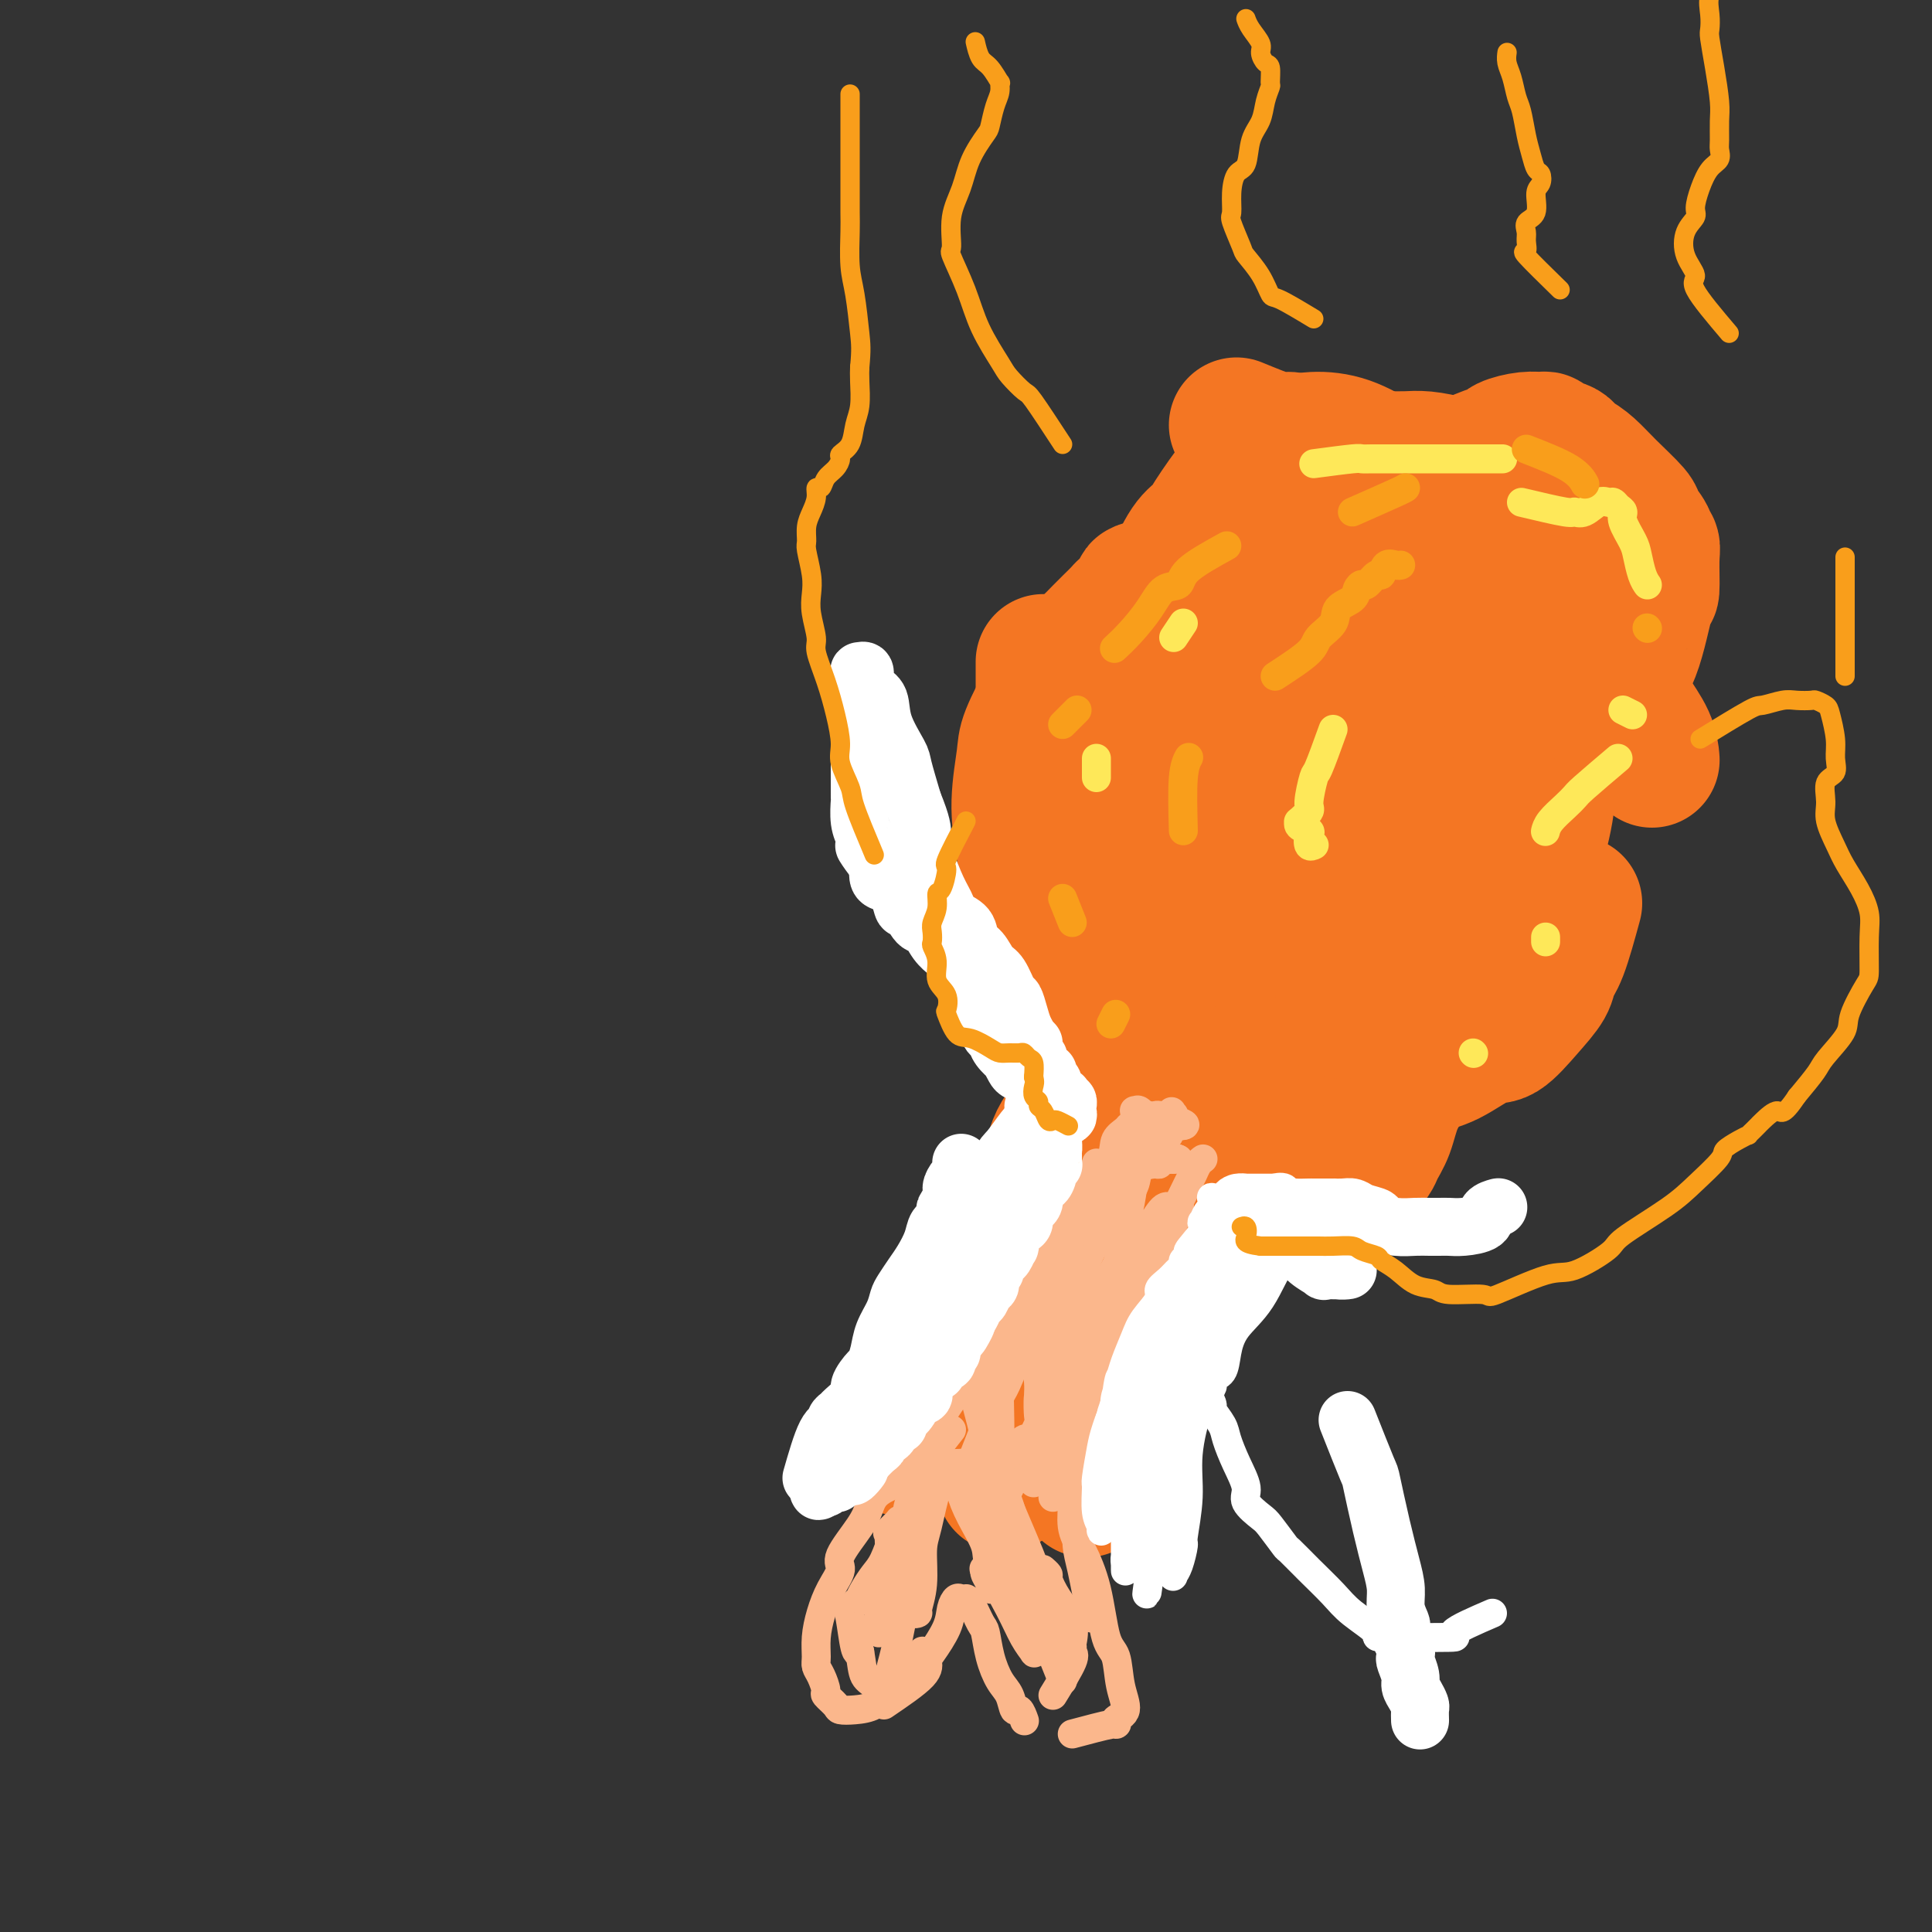 <svg viewBox='0 0 400 400' version='1.1' xmlns='http://www.w3.org/2000/svg' xmlns:xlink='http://www.w3.org/1999/xlink'><rect x="0" y="0" width="400" height="400" fill="#333333" stroke="none"/><g fill='none' stroke='#F47623' stroke-width='6' stroke-linecap='round' stroke-linejoin='round'><path d='M182,290c1.509,-3.677 3.019,-7.355 4,-10c0.981,-2.645 1.434,-4.259 2,-6c0.566,-1.741 1.245,-3.610 3,-7c1.755,-3.390 4.586,-8.302 6,-11c1.414,-2.698 1.412,-3.183 3,-5c1.588,-1.817 4.766,-4.967 7,-8c2.234,-3.033 3.525,-5.951 5,-9c1.475,-3.049 3.133,-6.230 4,-8c0.867,-1.770 0.944,-2.129 2,-4c1.056,-1.871 3.092,-5.252 4,-8c0.908,-2.748 0.688,-4.862 1,-7c0.312,-2.138 1.156,-4.300 2,-6c0.844,-1.700 1.687,-2.939 2,-4c0.313,-1.061 0.094,-1.944 0,-3c-0.094,-1.056 -0.064,-2.285 0,-4c0.064,-1.715 0.161,-3.917 0,-6c-0.161,-2.083 -0.578,-4.047 -1,-6c-0.422,-1.953 -0.847,-3.894 -1,-5c-0.153,-1.106 -0.034,-1.376 0,-3c0.034,-1.624 -0.017,-4.601 0,-7c0.017,-2.399 0.104,-4.221 0,-6c-0.104,-1.779 -0.397,-3.514 0,-6c0.397,-2.486 1.485,-5.724 2,-7c0.515,-1.276 0.458,-0.589 1,-2c0.542,-1.411 1.684,-4.918 3,-7c1.316,-2.082 2.804,-2.738 4,-4c1.196,-1.262 2.098,-3.131 3,-5'/><path d='M238,126c2.674,-4.272 2.860,-2.451 3,-2c0.140,0.451 0.234,-0.468 1,-1c0.766,-0.532 2.205,-0.679 3,-1c0.795,-0.321 0.945,-0.817 1,-1c0.055,-0.183 0.016,-0.052 0,0c-0.016,0.052 -0.008,0.026 0,0'/></g>
<g fill='none' stroke='#F47623' stroke-width='28' stroke-linecap='round' stroke-linejoin='round'><path d='M187,300c1.915,-3.016 3.831,-6.032 5,-8c1.169,-1.968 1.593,-2.887 2,-4c0.407,-1.113 0.798,-2.420 2,-5c1.202,-2.580 3.214,-6.434 5,-10c1.786,-3.566 3.344,-6.844 5,-10c1.656,-3.156 3.410,-6.189 5,-9c1.590,-2.811 3.016,-5.398 4,-7c0.984,-1.602 1.524,-2.218 2,-4c0.476,-1.782 0.887,-4.729 2,-7c1.113,-2.271 2.929,-3.864 4,-6c1.071,-2.136 1.396,-4.814 2,-7c0.604,-2.186 1.486,-3.879 2,-5c0.514,-1.121 0.660,-1.671 1,-3c0.340,-1.329 0.873,-3.437 1,-5c0.127,-1.563 -0.152,-2.581 0,-4c0.152,-1.419 0.734,-3.238 1,-5c0.266,-1.762 0.214,-3.465 0,-5c-0.214,-1.535 -0.590,-2.901 -1,-4c-0.410,-1.099 -0.852,-1.930 -1,-4c-0.148,-2.070 -0.001,-5.379 0,-8c0.001,-2.621 -0.144,-4.555 0,-7c0.144,-2.445 0.577,-5.401 1,-7c0.423,-1.599 0.835,-1.841 1,-3c0.165,-1.159 0.083,-3.235 0,-5c-0.083,-1.765 -0.167,-3.219 0,-5c0.167,-1.781 0.583,-3.891 1,-6'/><path d='M231,147c0.509,-10.942 0.283,-4.297 0,-3c-0.283,1.297 -0.621,-2.752 0,-5c0.621,-2.248 2.201,-2.694 3,-4c0.799,-1.306 0.816,-3.473 2,-6c1.184,-2.527 3.534,-5.413 5,-7c1.466,-1.587 2.046,-1.875 3,-3c0.954,-1.125 2.281,-3.086 4,-5c1.719,-1.914 3.830,-3.781 6,-5c2.170,-1.219 4.399,-1.791 7,-3c2.601,-1.209 5.573,-3.056 8,-4c2.427,-0.944 4.307,-0.985 5,-1c0.693,-0.015 0.198,-0.004 0,0c-0.198,0.004 -0.099,0.002 0,0'/><path d='M266,112c3.992,-0.381 7.984,-0.762 10,-1c2.016,-0.238 2.057,-0.332 4,0c1.943,0.332 5.788,1.091 9,2c3.212,0.909 5.791,1.967 8,3c2.209,1.033 4.048,2.040 5,3c0.952,0.960 1.018,1.872 2,3c0.982,1.128 2.880,2.471 4,4c1.120,1.529 1.463,3.243 2,5c0.537,1.757 1.268,3.556 2,6c0.732,2.444 1.464,5.531 2,8c0.536,2.469 0.875,4.319 1,5c0.125,0.681 0.036,0.195 0,0c-0.036,-0.195 -0.018,-0.097 0,0'/><path d='M277,104c4.383,-0.111 8.767,-0.223 11,0c2.233,0.223 2.316,0.780 4,2c1.684,1.220 4.968,3.104 8,5c3.032,1.896 5.811,3.803 8,6c2.189,2.197 3.788,4.685 5,6c1.212,1.315 2.037,1.456 3,3c0.963,1.544 2.062,4.490 3,7c0.938,2.510 1.714,4.583 2,7c0.286,2.417 0.083,5.178 0,8c-0.083,2.822 -0.047,5.705 0,7c0.047,1.295 0.104,1.002 0,3c-0.104,1.998 -0.368,6.288 -1,10c-0.632,3.712 -1.632,6.845 -2,8c-0.368,1.155 -0.105,0.330 0,0c0.105,-0.330 0.053,-0.165 0,0'/><path d='M326,187c-1.049,3.835 -2.097,7.670 -3,10c-0.903,2.330 -1.659,3.157 -2,4c-0.341,0.843 -0.267,1.704 -1,3c-0.733,1.296 -2.274,3.029 -4,5c-1.726,1.971 -3.637,4.180 -5,5c-1.363,0.820 -2.180,0.251 -4,1c-1.820,0.749 -4.645,2.816 -7,4c-2.355,1.184 -4.242,1.486 -6,2c-1.758,0.514 -3.389,1.242 -5,2c-1.611,0.758 -3.202,1.548 -4,2c-0.798,0.452 -0.802,0.566 -2,1c-1.198,0.434 -3.589,1.189 -5,2c-1.411,0.811 -1.841,1.680 -2,2c-0.159,0.320 -0.045,0.091 0,0c0.045,-0.091 0.023,-0.046 0,0'/><path d='M293,216c-3.238,3.169 -6.476,6.338 -8,8c-1.524,1.662 -1.334,1.816 -2,3c-0.666,1.184 -2.188,3.399 -4,5c-1.812,1.601 -3.914,2.590 -5,3c-1.086,0.410 -1.156,0.243 -2,1c-0.844,0.757 -2.461,2.438 -4,4c-1.539,1.562 -2.998,3.006 -4,4c-1.002,0.994 -1.545,1.539 -3,3c-1.455,1.461 -3.821,3.837 -5,5c-1.179,1.163 -1.172,1.112 -2,3c-0.828,1.888 -2.493,5.715 -4,8c-1.507,2.285 -2.858,3.028 -4,5c-1.142,1.972 -2.077,5.174 -3,7c-0.923,1.826 -1.834,2.276 -3,4c-1.166,1.724 -2.588,4.721 -4,7c-1.412,2.279 -2.813,3.841 -4,5c-1.187,1.159 -2.160,1.914 -3,4c-0.840,2.086 -1.545,5.501 -2,7c-0.455,1.499 -0.658,1.082 -1,2c-0.342,0.918 -0.823,3.170 -1,4c-0.177,0.830 -0.051,0.237 0,0c0.051,-0.237 0.025,-0.119 0,0'/><path d='M276,246c2.783,-1.856 5.566,-3.713 7,-5c1.434,-1.287 1.520,-2.006 2,-3c0.480,-0.994 1.353,-2.265 2,-4c0.647,-1.735 1.068,-3.935 2,-6c0.932,-2.065 2.377,-3.995 3,-5c0.623,-1.005 0.425,-1.085 1,-2c0.575,-0.915 1.923,-2.666 3,-4c1.077,-1.334 1.882,-2.252 3,-3c1.118,-0.748 2.548,-1.325 4,-2c1.452,-0.675 2.925,-1.449 4,-2c1.075,-0.551 1.751,-0.879 2,-1c0.249,-0.121 0.071,-0.035 0,0c-0.071,0.035 -0.036,0.017 0,0'/><path d='M310,170c-2.956,-3.378 -5.911,-6.756 -7,-8c-1.089,-1.244 -0.311,-0.356 0,0c0.311,0.356 0.156,0.178 0,0'/><path d='M273,126c-2.667,-1.705 -5.335,-3.409 -7,-4c-1.665,-0.591 -2.328,-0.067 -3,0c-0.672,0.067 -1.354,-0.322 -2,-1c-0.646,-0.678 -1.256,-1.646 -2,-2c-0.744,-0.354 -1.623,-0.095 -3,0c-1.377,0.095 -3.250,0.027 -4,0c-0.750,-0.027 -0.375,-0.014 0,0'/><path d='M216,137c0.000,0.000 0.000,7.000 0,7'/><path d='M227,171c-0.008,4.791 -0.016,9.582 0,12c0.016,2.418 0.056,2.463 0,3c-0.056,0.537 -0.207,1.568 0,3c0.207,1.432 0.774,3.266 1,4c0.226,0.734 0.113,0.367 0,0'/><path d='M229,210c-2.841,-3.692 -5.682,-7.383 -7,-9c-1.318,-1.617 -1.114,-1.159 -2,-3c-0.886,-1.841 -2.861,-5.981 -4,-8c-1.139,-2.019 -1.443,-1.919 -2,-4c-0.557,-2.081 -1.367,-6.344 -2,-10c-0.633,-3.656 -1.090,-6.704 -1,-10c0.090,-3.296 0.726,-6.839 1,-9c0.274,-2.161 0.184,-2.939 1,-5c0.816,-2.061 2.536,-5.406 4,-8c1.464,-2.594 2.672,-4.439 4,-6c1.328,-1.561 2.776,-2.839 4,-4c1.224,-1.161 2.226,-2.206 3,-3c0.774,-0.794 1.322,-1.336 2,-2c0.678,-0.664 1.487,-1.449 2,-2c0.513,-0.551 0.730,-0.867 1,-1c0.270,-0.133 0.593,-0.082 1,0c0.407,0.082 0.899,0.195 1,0c0.101,-0.195 -0.190,-0.697 0,-1c0.190,-0.303 0.860,-0.407 1,-1c0.140,-0.593 -0.251,-1.674 0,-2c0.251,-0.326 1.145,0.105 2,0c0.855,-0.105 1.673,-0.744 2,-1c0.327,-0.256 0.164,-0.128 0,0'/><path d='M245,121c0.000,0.000 1.000,-4.000 1,-4'/><path d='M256,88c3.163,1.298 6.325,2.596 8,3c1.675,0.404 1.861,-0.088 3,0c1.139,0.088 3.230,0.754 4,1c0.770,0.246 0.220,0.070 0,0c-0.220,-0.070 -0.110,-0.035 0,0'/><path d='M272,104c2.871,-2.022 5.743,-4.043 7,-5c1.257,-0.957 0.900,-0.849 1,-1c0.100,-0.151 0.657,-0.562 1,-1c0.343,-0.438 0.471,-0.902 1,-1c0.529,-0.098 1.461,0.170 2,0c0.539,-0.170 0.687,-0.778 1,-1c0.313,-0.222 0.790,-0.057 1,0c0.210,0.057 0.151,0.005 1,0c0.849,-0.005 2.606,0.037 4,0c1.394,-0.037 2.426,-0.154 4,0c1.574,0.154 3.690,0.577 5,1c1.310,0.423 1.814,0.845 2,1c0.186,0.155 0.053,0.044 0,0c-0.053,-0.044 -0.027,-0.022 0,0'/><path d='M242,121c1.374,-3.077 2.748,-6.155 4,-8c1.252,-1.845 2.382,-2.459 3,-3c0.618,-0.541 0.725,-1.011 2,-3c1.275,-1.989 3.717,-5.499 5,-7c1.283,-1.501 1.406,-0.993 3,-2c1.594,-1.007 4.658,-3.527 7,-5c2.342,-1.473 3.962,-1.897 6,-2c2.038,-0.103 4.495,0.117 7,1c2.505,0.883 5.059,2.430 6,3c0.941,0.570 0.269,0.163 0,0c-0.269,-0.163 -0.134,-0.081 0,0'/><path d='M301,97c2.623,-1.177 5.245,-2.354 7,-3c1.755,-0.646 2.642,-0.763 3,-1c0.358,-0.237 0.188,-0.596 1,-1c0.812,-0.404 2.606,-0.853 4,-1c1.394,-0.147 2.387,0.007 3,0c0.613,-0.007 0.845,-0.175 1,0c0.155,0.175 0.232,0.693 1,1c0.768,0.307 2.226,0.404 3,1c0.774,0.596 0.863,1.690 1,2c0.137,0.310 0.322,-0.165 1,0c0.678,0.165 1.850,0.969 3,2c1.150,1.031 2.279,2.290 4,4c1.721,1.710 4.034,3.872 5,5c0.966,1.128 0.584,1.221 1,2c0.416,0.779 1.628,2.242 2,3c0.372,0.758 -0.098,0.810 0,1c0.098,0.190 0.765,0.519 1,1c0.235,0.481 0.040,1.116 0,3c-0.040,1.884 0.075,5.018 0,6c-0.075,0.982 -0.339,-0.189 -1,2c-0.661,2.189 -1.720,7.738 -3,11c-1.280,3.262 -2.780,4.237 -4,5c-1.220,0.763 -2.161,1.315 -3,2c-0.839,0.685 -1.575,1.503 -2,2c-0.425,0.497 -0.537,0.672 0,1c0.537,0.328 1.725,0.808 3,1c1.275,0.192 2.638,0.096 4,0'/><path d='M336,146c1.370,0.523 1.295,0.831 2,2c0.705,1.169 2.190,3.199 3,5c0.810,1.801 0.946,3.372 1,4c0.054,0.628 0.027,0.314 0,0'/><path d='M325,136c-0.393,-3.758 -0.785,-7.516 -1,-9c-0.215,-1.484 -0.252,-0.692 0,-1c0.252,-0.308 0.794,-1.714 1,-4c0.206,-2.286 0.077,-5.450 0,-7c-0.077,-1.550 -0.101,-1.486 0,-2c0.101,-0.514 0.328,-1.605 0,-2c-0.328,-0.395 -1.212,-0.092 -2,0c-0.788,0.092 -1.479,-0.027 -2,1c-0.521,1.027 -0.871,3.200 -1,4c-0.129,0.800 -0.037,0.229 0,0c0.037,-0.229 0.018,-0.114 0,0'/><path d='M308,159c-3.169,-0.646 -6.337,-1.292 -8,-2c-1.663,-0.708 -1.820,-1.477 -2,-2c-0.180,-0.523 -0.381,-0.801 -1,-2c-0.619,-1.199 -1.654,-3.318 -2,-6c-0.346,-2.682 -0.002,-5.925 0,-8c0.002,-2.075 -0.339,-2.980 0,-5c0.339,-2.020 1.356,-5.154 2,-8c0.644,-2.846 0.914,-5.405 1,-7c0.086,-1.595 -0.011,-2.226 0,-3c0.011,-0.774 0.129,-1.689 0,-2c-0.129,-0.311 -0.506,-0.017 -1,0c-0.494,0.017 -1.106,-0.242 -3,0c-1.894,0.242 -5.072,0.985 -8,3c-2.928,2.015 -5.607,5.300 -9,9c-3.393,3.700 -7.501,7.814 -10,10c-2.499,2.186 -3.389,2.445 -5,5c-1.611,2.555 -3.942,7.407 -6,11c-2.058,3.593 -3.843,5.927 -5,10c-1.157,4.073 -1.686,9.883 -2,13c-0.314,3.117 -0.413,3.539 -1,7c-0.587,3.461 -1.662,9.960 -2,15c-0.338,5.040 0.061,8.620 0,13c-0.061,4.380 -0.580,9.559 -1,14c-0.420,4.441 -0.740,8.143 -1,10c-0.260,1.857 -0.462,1.869 -1,3c-0.538,1.131 -1.414,3.381 -2,5c-0.586,1.619 -0.882,2.605 -1,3c-0.118,0.395 -0.059,0.197 0,0'/><path d='M240,245c-0.824,1.602 -0.882,0.108 -1,-1c-0.118,-1.108 -0.294,-1.828 -1,-5c-0.706,-3.172 -1.943,-8.795 -2,-14c-0.057,-5.205 1.066,-9.992 2,-16c0.934,-6.008 1.680,-13.235 2,-17c0.320,-3.765 0.213,-4.066 1,-7c0.787,-2.934 2.469,-8.502 4,-13c1.531,-4.498 2.912,-7.928 4,-11c1.088,-3.072 1.882,-5.786 4,-9c2.118,-3.214 5.561,-6.929 7,-9c1.439,-2.071 0.875,-2.499 3,-4c2.125,-1.501 6.939,-4.074 9,-5c2.061,-0.926 1.369,-0.203 2,0c0.631,0.203 2.587,-0.112 4,0c1.413,0.112 2.285,0.652 3,1c0.715,0.348 1.274,0.502 2,2c0.726,1.498 1.620,4.338 2,7c0.380,2.662 0.248,5.146 0,9c-0.248,3.854 -0.610,9.077 -2,15c-1.390,5.923 -3.808,12.546 -5,16c-1.192,3.454 -1.159,3.738 -3,7c-1.841,3.262 -5.558,9.502 -8,14c-2.442,4.498 -3.611,7.255 -5,10c-1.389,2.745 -3.000,5.478 -4,7c-1.000,1.522 -1.390,1.833 -2,3c-0.610,1.167 -1.442,3.188 -2,5c-0.558,1.812 -0.843,3.414 -1,5c-0.157,1.586 -0.186,3.157 0,4c0.186,0.843 0.589,0.958 1,1c0.411,0.042 0.832,0.012 1,0c0.168,-0.012 0.084,-0.006 0,0'/><path d='M255,240c0.167,1.667 0.083,0.833 0,0'/><path d='M298,172c3.832,-0.939 7.663,-1.877 9,-2c1.337,-0.123 0.178,0.570 0,1c-0.178,0.430 0.625,0.596 1,1c0.375,0.404 0.322,1.046 0,3c-0.322,1.954 -0.914,5.219 -2,8c-1.086,2.781 -2.667,5.078 -5,8c-2.333,2.922 -5.419,6.469 -7,8c-1.581,1.531 -1.659,1.046 -3,2c-1.341,0.954 -3.946,3.347 -6,5c-2.054,1.653 -3.558,2.565 -5,3c-1.442,0.435 -2.822,0.391 -4,0c-1.178,-0.391 -2.152,-1.130 -3,-3c-0.848,-1.870 -1.568,-4.871 -2,-7c-0.432,-2.129 -0.576,-3.387 0,-7c0.576,-3.613 1.871,-9.580 3,-14c1.129,-4.420 2.094,-7.292 3,-10c0.906,-2.708 1.755,-5.252 2,-7c0.245,-1.748 -0.115,-2.702 0,-4c0.115,-1.298 0.703,-2.942 1,-4c0.297,-1.058 0.303,-1.530 0,-2c-0.303,-0.470 -0.915,-0.937 -1,-1c-0.085,-0.063 0.357,0.277 0,0c-0.357,-0.277 -1.513,-1.173 -3,-1c-1.487,0.173 -3.304,1.414 -5,3c-1.696,1.586 -3.269,3.518 -5,5c-1.731,1.482 -3.620,2.514 -5,4c-1.380,1.486 -2.251,3.424 -3,5c-0.749,1.576 -1.374,2.788 -2,4'/><path d='M256,170c-2.669,4.155 -1.843,5.542 -2,8c-0.157,2.458 -1.297,5.987 -2,9c-0.703,3.013 -0.967,5.511 -1,7c-0.033,1.489 0.167,1.970 0,4c-0.167,2.030 -0.700,5.608 -1,8c-0.300,2.392 -0.366,3.596 -1,6c-0.634,2.404 -1.837,6.007 -3,9c-1.163,2.993 -2.287,5.375 -3,7c-0.713,1.625 -1.016,2.493 -2,4c-0.984,1.507 -2.648,3.652 -4,6c-1.352,2.348 -2.393,4.899 -4,7c-1.607,2.101 -3.781,3.751 -5,6c-1.219,2.249 -1.483,5.096 -2,7c-0.517,1.904 -1.287,2.864 -2,5c-0.713,2.136 -1.368,5.448 -2,8c-0.632,2.552 -1.241,4.344 -2,6c-0.759,1.656 -1.667,3.176 -2,4c-0.333,0.824 -0.090,0.953 0,1c0.090,0.047 0.026,0.014 0,0c-0.026,-0.014 -0.013,-0.007 0,0'/><path d='M255,222c-1.479,2.530 -2.958,5.061 -4,7c-1.042,1.939 -1.645,3.288 -2,5c-0.355,1.712 -0.460,3.789 -1,5c-0.540,1.211 -1.514,1.558 -3,4c-1.486,2.442 -3.485,6.980 -5,10c-1.515,3.020 -2.545,4.524 -4,6c-1.455,1.476 -3.334,2.926 -5,5c-1.666,2.074 -3.119,4.773 -4,6c-0.881,1.227 -1.191,0.980 -2,2c-0.809,1.020 -2.117,3.305 -3,5c-0.883,1.695 -1.340,2.800 -2,4c-0.660,1.200 -1.524,2.494 -2,3c-0.476,0.506 -0.565,0.224 -1,1c-0.435,0.776 -1.215,2.611 -2,4c-0.785,1.389 -1.573,2.331 -2,3c-0.427,0.669 -0.493,1.066 -1,2c-0.507,0.934 -1.456,2.405 -2,4c-0.544,1.595 -0.685,3.314 -1,5c-0.315,1.686 -0.804,3.339 -1,4c-0.196,0.661 -0.098,0.331 0,0'/></g>
<g fill='none' stroke='#FEE859' stroke-width='6' stroke-linecap='round' stroke-linejoin='round'><path d='M227,161c0.000,0.000 0.000,-4.000 0,-4'/><path d='M243,132c0.000,0.000 2.000,-3.000 2,-3'/><path d='M272,96c3.194,-0.423 6.388,-0.845 8,-1c1.612,-0.155 1.641,-0.041 2,0c0.359,0.041 1.046,0.011 2,0c0.954,-0.011 2.174,-0.003 4,0c1.826,0.003 4.258,0.001 6,0c1.742,-0.001 2.795,-0.000 4,0c1.205,0.000 2.561,0.000 4,0c1.439,-0.000 2.959,-0.000 4,0c1.041,0.000 1.603,0.000 2,0c0.397,-0.000 0.628,-0.000 1,0c0.372,0.000 0.884,0.000 1,0c0.116,-0.000 -0.165,-0.000 0,0c0.165,0.000 0.775,0.000 1,0c0.225,-0.000 0.064,-0.000 0,0c-0.064,0.000 -0.032,0.000 0,0'/><path d='M315,104c3.618,0.862 7.235,1.723 9,2c1.765,0.277 1.677,-0.032 2,0c0.323,0.032 1.056,0.404 2,0c0.944,-0.404 2.100,-1.584 3,-2c0.900,-0.416 1.546,-0.069 2,0c0.454,0.069 0.717,-0.140 1,0c0.283,0.140 0.587,0.630 1,1c0.413,0.370 0.937,0.620 1,1c0.063,0.380 -0.333,0.890 0,2c0.333,1.110 1.396,2.819 2,4c0.604,1.181 0.750,1.833 1,3c0.250,1.167 0.603,2.849 1,4c0.397,1.151 0.838,1.771 1,2c0.162,0.229 0.046,0.065 0,0c-0.046,-0.065 -0.023,-0.033 0,0'/><path d='M336,147c0.000,0.000 2.000,1.000 2,1'/><path d='M335,157c-2.771,2.350 -5.541,4.700 -7,6c-1.459,1.300 -1.606,1.550 -2,2c-0.394,0.450 -1.033,1.100 -2,2c-0.967,0.900 -2.260,2.050 -3,3c-0.740,0.950 -0.926,1.700 -1,2c-0.074,0.300 -0.037,0.150 0,0'/><path d='M320,194c0.000,0.000 0.000,1.000 0,1'/><path d='M305,218c0.000,0.000 0.100,0.100 0.1,0.1'/><path d='M276,151c-1.189,3.295 -2.379,6.589 -3,8c-0.621,1.411 -0.674,0.938 -1,2c-0.326,1.062 -0.927,3.661 -1,5c-0.073,1.339 0.380,1.420 0,2c-0.380,0.580 -1.594,1.660 -2,2c-0.406,0.340 -0.005,-0.059 0,0c0.005,0.059 -0.387,0.576 0,1c0.387,0.424 1.554,0.755 2,1c0.446,0.245 0.172,0.406 0,1c-0.172,0.594 -0.242,1.623 0,2c0.242,0.377 0.796,0.101 1,0c0.204,-0.101 0.058,-0.029 0,0c-0.058,0.029 -0.029,0.014 0,0'/></g>
<g fill='none' stroke='#F99E1B' stroke-width='6' stroke-linecap='round' stroke-linejoin='round'><path d='M254,113c-3.228,1.780 -6.457,3.561 -8,5c-1.543,1.439 -1.402,2.537 -2,3c-0.598,0.463 -1.937,0.293 -3,1c-1.063,0.707 -1.852,2.293 -3,4c-1.148,1.707 -2.655,3.537 -4,5c-1.345,1.463 -2.527,2.561 -3,3c-0.473,0.439 -0.236,0.220 0,0'/><path d='M223,147c0.000,0.000 -3.000,3.000 -3,3'/><path d='M220,186c0.000,0.000 2.000,5.000 2,5'/><path d='M230,212c0.000,0.000 1.000,-2.000 1,-2'/><path d='M245,172c-0.113,-4.196 -0.226,-8.393 0,-11c0.226,-2.607 0.792,-3.625 1,-4c0.208,-0.375 0.060,-0.107 0,0c-0.060,0.107 -0.030,0.054 0,0'/><path d='M264,140c2.821,-1.844 5.642,-3.687 7,-5c1.358,-1.313 1.253,-2.095 2,-3c0.747,-0.905 2.347,-1.931 3,-3c0.653,-1.069 0.359,-2.179 1,-3c0.641,-0.821 2.217,-1.352 3,-2c0.783,-0.648 0.773,-1.411 1,-2c0.227,-0.589 0.690,-1.002 1,-1c0.310,0.002 0.468,0.421 1,0c0.532,-0.421 1.439,-1.682 2,-2c0.561,-0.318 0.777,0.307 1,0c0.223,-0.307 0.452,-1.546 1,-2c0.548,-0.454 1.415,-0.122 2,0c0.585,0.122 0.888,0.033 1,0c0.112,-0.033 0.032,-0.009 0,0c-0.032,0.009 -0.016,0.005 0,0'/><path d='M280,106c3.577,-1.577 7.155,-3.155 9,-4c1.845,-0.845 1.958,-0.958 2,-1c0.042,-0.042 0.012,-0.012 0,0c-0.012,0.012 -0.006,0.006 0,0'/><path d='M316,93c3.464,1.351 6.929,2.702 9,4c2.071,1.298 2.750,2.542 3,3c0.250,0.458 0.071,0.131 0,0c-0.071,-0.131 -0.036,-0.065 0,0'/><path d='M341,130c0.000,0.000 0.100,0.100 0.1,0.1'/></g>
<g fill='none' stroke='#FBB78C' stroke-width='6' stroke-linecap='round' stroke-linejoin='round'><path d='M191,299c2.354,-3.536 4.709,-7.072 6,-9c1.291,-1.928 1.519,-2.248 2,-3c0.481,-0.752 1.216,-1.937 2,-3c0.784,-1.063 1.619,-2.005 3,-4c1.381,-1.995 3.309,-5.043 5,-8c1.691,-2.957 3.144,-5.825 4,-8c0.856,-2.175 1.115,-3.658 2,-6c0.885,-2.342 2.394,-5.542 3,-7c0.606,-1.458 0.307,-1.174 1,-2c0.693,-0.826 2.379,-2.761 3,-4c0.621,-1.239 0.177,-1.783 0,-2c-0.177,-0.217 -0.089,-0.109 0,0'/><path d='M201,303c1.503,-3.836 3.006,-7.672 4,-10c0.994,-2.328 1.479,-3.147 2,-4c0.521,-0.853 1.079,-1.739 2,-4c0.921,-2.261 2.204,-5.896 3,-9c0.796,-3.104 1.105,-5.676 2,-8c0.895,-2.324 2.376,-4.399 3,-6c0.624,-1.601 0.390,-2.729 1,-4c0.610,-1.271 2.062,-2.683 3,-4c0.938,-1.317 1.362,-2.537 2,-4c0.638,-1.463 1.492,-3.170 2,-4c0.508,-0.830 0.672,-0.783 1,-1c0.328,-0.217 0.820,-0.699 1,-1c0.180,-0.301 0.048,-0.421 0,-1c-0.048,-0.579 -0.013,-1.617 0,-2c0.013,-0.383 0.004,-0.109 0,0c-0.004,0.109 -0.002,0.055 0,0'/><path d='M218,310c1.679,-4.647 3.358,-9.293 4,-12c0.642,-2.707 0.247,-3.474 1,-5c0.753,-1.526 2.653,-3.809 4,-7c1.347,-3.191 2.140,-7.288 4,-12c1.860,-4.712 4.788,-10.040 7,-14c2.212,-3.960 3.707,-6.553 5,-9c1.293,-2.447 2.385,-4.747 3,-6c0.615,-1.253 0.753,-1.460 1,-2c0.247,-0.540 0.602,-1.413 1,-2c0.398,-0.587 0.838,-0.889 1,-1c0.162,-0.111 0.046,-0.032 0,0c-0.046,0.032 -0.023,0.016 0,0'/><path d='M214,307c1.481,-3.408 2.962,-6.816 4,-9c1.038,-2.184 1.633,-3.145 2,-4c0.367,-0.855 0.505,-1.604 2,-5c1.495,-3.396 4.348,-9.440 6,-14c1.652,-4.560 2.102,-7.637 3,-10c0.898,-2.363 2.244,-4.011 3,-5c0.756,-0.989 0.922,-1.319 1,-2c0.078,-0.681 0.067,-1.714 0,-2c-0.067,-0.286 -0.191,0.175 0,0c0.191,-0.175 0.695,-0.984 0,0c-0.695,0.984 -2.589,3.763 -5,8c-2.411,4.237 -5.337,9.932 -7,13c-1.663,3.068 -2.061,3.508 -3,6c-0.939,2.492 -2.419,7.035 -4,11c-1.581,3.965 -3.262,7.352 -4,9c-0.738,1.648 -0.534,1.556 -1,2c-0.466,0.444 -1.604,1.422 -2,2c-0.396,0.578 -0.052,0.754 0,1c0.052,0.246 -0.190,0.562 -1,-1c-0.810,-1.562 -2.188,-5.002 -3,-8c-0.812,-2.998 -1.058,-5.554 -1,-7c0.058,-1.446 0.422,-1.783 0,-3c-0.422,-1.217 -1.629,-3.316 -2,-4c-0.371,-0.684 0.092,0.047 0,0c-0.092,-0.047 -0.741,-0.870 -1,-1c-0.259,-0.130 -0.130,0.435 0,1'/><path d='M201,285c-1.119,-2.681 0.082,1.615 1,5c0.918,3.385 1.552,5.859 2,8c0.448,2.141 0.708,3.949 1,5c0.292,1.051 0.614,1.344 1,2c0.386,0.656 0.836,1.674 1,2c0.164,0.326 0.043,-0.041 0,0c-0.043,0.041 -0.009,0.489 0,-1c0.009,-1.489 -0.009,-4.916 0,-7c0.009,-2.084 0.044,-2.825 0,-5c-0.044,-2.175 -0.166,-5.785 0,-9c0.166,-3.215 0.621,-6.037 1,-8c0.379,-1.963 0.682,-3.069 1,-4c0.318,-0.931 0.649,-1.687 1,-2c0.351,-0.313 0.721,-0.184 1,0c0.279,0.184 0.467,0.423 1,2c0.533,1.577 1.411,4.493 2,7c0.589,2.507 0.889,4.607 1,6c0.111,1.393 0.033,2.079 0,3c-0.033,0.921 -0.020,2.075 0,3c0.020,0.925 0.047,1.619 0,1c-0.047,-0.619 -0.168,-2.553 0,-4c0.168,-1.447 0.624,-2.407 1,-5c0.376,-2.593 0.673,-6.820 1,-10c0.327,-3.180 0.683,-5.314 1,-7c0.317,-1.686 0.593,-2.924 1,-4c0.407,-1.076 0.944,-1.989 1,-2c0.056,-0.011 -0.370,0.882 0,2c0.370,1.118 1.534,2.462 2,4c0.466,1.538 0.233,3.269 0,5'/><path d='M222,272c0.690,2.007 0.915,2.524 1,3c0.085,0.476 0.029,0.910 0,1c-0.029,0.090 -0.033,-0.165 0,-2c0.033,-1.835 0.102,-5.249 0,-7c-0.102,-1.751 -0.375,-1.837 0,-4c0.375,-2.163 1.400,-6.401 2,-9c0.600,-2.599 0.776,-3.557 1,-5c0.224,-1.443 0.495,-3.370 1,-4c0.505,-0.630 1.243,0.038 2,0c0.757,-0.038 1.534,-0.780 2,0c0.466,0.780 0.623,3.084 1,5c0.377,1.916 0.975,3.446 1,4c0.025,0.554 -0.524,0.133 -1,1c-0.476,0.867 -0.881,3.022 -1,3c-0.119,-0.022 0.046,-2.223 0,-4c-0.046,-1.777 -0.303,-3.132 0,-4c0.303,-0.868 1.167,-1.251 2,-2c0.833,-0.749 1.637,-1.865 2,-3c0.363,-1.135 0.287,-2.290 1,-3c0.713,-0.710 2.214,-0.975 3,-1c0.786,-0.025 0.856,0.189 1,0c0.144,-0.189 0.362,-0.783 1,-1c0.638,-0.217 1.697,-0.058 2,0c0.303,0.058 -0.149,0.016 0,0c0.149,-0.016 0.900,-0.004 1,0c0.100,0.004 -0.450,0.002 -1,0'/><path d='M243,240c1.129,-0.309 0.452,-0.083 0,0c-0.452,0.083 -0.679,0.022 -1,0c-0.321,-0.022 -0.735,-0.006 -1,0c-0.265,0.006 -0.382,0.002 -1,0c-0.618,-0.002 -1.739,-0.000 -2,0c-0.261,0.000 0.337,-0.001 0,0c-0.337,0.001 -1.608,0.003 -2,0c-0.392,-0.003 0.094,-0.009 0,0c-0.094,0.009 -0.770,0.035 -1,0c-0.230,-0.035 -0.016,-0.132 0,0c0.016,0.132 -0.167,0.492 -1,1c-0.833,0.508 -2.317,1.165 -3,2c-0.683,0.835 -0.565,1.848 -1,2c-0.435,0.152 -1.422,-0.557 -2,0c-0.578,0.557 -0.746,2.380 -1,3c-0.254,0.620 -0.594,0.037 -1,0c-0.406,-0.037 -0.878,0.472 -1,1c-0.122,0.528 0.106,1.075 0,1c-0.106,-0.075 -0.548,-0.773 0,-2c0.548,-1.227 2.085,-2.982 3,-4c0.915,-1.018 1.209,-1.299 2,-2c0.791,-0.701 2.078,-1.824 3,-3c0.922,-1.176 1.479,-2.406 2,-3c0.521,-0.594 1.006,-0.551 2,-1c0.994,-0.449 2.498,-1.390 3,-2c0.502,-0.610 0.000,-0.889 0,-1c-0.000,-0.111 0.500,-0.056 1,0'/><path d='M241,232c2.634,-3.022 1.218,-1.577 1,-1c-0.218,0.577 0.763,0.286 1,0c0.237,-0.286 -0.269,-0.567 -1,0c-0.731,0.567 -1.686,1.983 -3,4c-1.314,2.017 -2.986,4.636 -4,6c-1.014,1.364 -1.370,1.473 -2,2c-0.630,0.527 -1.535,1.473 -2,2c-0.465,0.527 -0.491,0.633 -1,1c-0.509,0.367 -1.500,0.993 -2,1c-0.500,0.007 -0.508,-0.605 0,-1c0.508,-0.395 1.533,-0.574 2,-2c0.467,-1.426 0.377,-4.099 1,-6c0.623,-1.901 1.960,-3.031 3,-4c1.040,-0.969 1.784,-1.776 2,-2c0.216,-0.224 -0.096,0.135 0,0c0.096,-0.135 0.600,-0.765 1,-1c0.400,-0.235 0.698,-0.077 1,0c0.302,0.077 0.610,0.072 1,0c0.390,-0.072 0.864,-0.212 1,0c0.136,0.212 -0.065,0.775 0,1c0.065,0.225 0.396,0.113 1,0c0.604,-0.113 1.482,-0.226 2,0c0.518,0.226 0.675,0.793 1,1c0.325,0.207 0.818,0.056 1,0c0.182,-0.056 0.052,-0.016 0,0c-0.052,0.016 -0.026,0.008 0,0'/><path d='M245,233c1.076,-0.089 -0.735,-0.812 -2,-1c-1.265,-0.188 -1.986,0.161 -3,0c-1.014,-0.161 -2.322,-0.830 -3,-1c-0.678,-0.170 -0.726,0.158 -1,0c-0.274,-0.158 -0.773,-0.804 -1,-1c-0.227,-0.196 -0.181,0.057 0,0c0.181,-0.057 0.496,-0.422 1,0c0.504,0.422 1.196,1.633 2,2c0.804,0.367 1.719,-0.109 2,0c0.281,0.109 -0.072,0.804 0,1c0.072,0.196 0.568,-0.108 1,0c0.432,0.108 0.799,0.629 1,1c0.201,0.371 0.236,0.593 0,1c-0.236,0.407 -0.744,1.001 -1,1c-0.256,-0.001 -0.260,-0.596 -1,0c-0.740,0.596 -2.215,2.383 -4,5c-1.785,2.617 -3.879,6.063 -6,10c-2.121,3.937 -4.271,8.363 -6,12c-1.729,3.637 -3.039,6.485 -4,8c-0.961,1.515 -1.573,1.698 -2,3c-0.427,1.302 -0.670,3.725 -1,5c-0.330,1.275 -0.746,1.402 -1,2c-0.254,0.598 -0.346,1.665 0,1c0.346,-0.665 1.132,-3.064 2,-6c0.868,-2.936 1.820,-6.410 3,-10c1.180,-3.590 2.590,-7.295 4,-11'/><path d='M225,255c1.672,-4.837 1.351,-3.429 2,-5c0.649,-1.571 2.269,-6.121 3,-9c0.731,-2.879 0.574,-4.089 1,-5c0.426,-0.911 1.435,-1.525 2,-2c0.565,-0.475 0.684,-0.811 1,-1c0.316,-0.189 0.828,-0.230 1,0c0.172,0.230 0.005,0.732 0,2c-0.005,1.268 0.152,3.303 0,6c-0.152,2.697 -0.615,6.058 -1,8c-0.385,1.942 -0.694,2.467 -1,4c-0.306,1.533 -0.610,4.074 -1,6c-0.390,1.926 -0.866,3.237 -1,4c-0.134,0.763 0.075,0.977 0,1c-0.075,0.023 -0.434,-0.146 0,-1c0.434,-0.854 1.661,-2.391 3,-4c1.339,-1.609 2.791,-3.288 4,-5c1.209,-1.712 2.176,-3.458 3,-4c0.824,-0.542 1.507,0.120 2,0c0.493,-0.120 0.797,-1.024 1,-1c0.203,0.024 0.306,0.974 0,2c-0.306,1.026 -1.021,2.128 -2,4c-0.979,1.872 -2.224,4.513 -4,8c-1.776,3.487 -4.084,7.821 -6,11c-1.916,3.179 -3.439,5.202 -5,7c-1.561,1.798 -3.160,3.371 -4,4c-0.840,0.629 -0.920,0.315 -1,0'/><path d='M222,285c-1.875,2.351 -1.563,2.728 -2,3c-0.437,0.272 -1.623,0.439 -2,1c-0.377,0.561 0.054,1.516 0,2c-0.054,0.484 -0.592,0.498 -1,1c-0.408,0.502 -0.686,1.492 -1,2c-0.314,0.508 -0.666,0.535 -1,1c-0.334,0.465 -0.652,1.367 -1,2c-0.348,0.633 -0.727,0.995 -1,1c-0.273,0.005 -0.440,-0.349 -1,0c-0.560,0.349 -1.513,1.400 -2,2c-0.487,0.600 -0.508,0.749 -1,1c-0.492,0.251 -1.455,0.603 -2,1c-0.545,0.397 -0.670,0.838 -1,1c-0.330,0.162 -0.863,0.043 -1,0c-0.137,-0.043 0.122,-0.012 0,0c-0.122,0.012 -0.624,0.003 -1,0c-0.376,-0.003 -0.626,-0.001 -1,0c-0.374,0.001 -0.871,0.000 -1,0c-0.129,-0.000 0.109,-0.000 0,0c-0.109,0.000 -0.565,0.000 -1,0c-0.435,-0.000 -0.848,-0.000 -1,0c-0.152,0.000 -0.043,0.000 0,0c0.043,-0.000 0.022,-0.000 0,0'/><path d='M197,296c-2.370,3.044 -4.739,6.089 -6,7c-1.261,0.911 -1.412,-0.311 -2,0c-0.588,0.311 -1.611,2.156 -2,3c-0.389,0.844 -0.144,0.688 -1,1c-0.856,0.312 -2.812,1.093 -4,2c-1.188,0.907 -1.606,1.939 -2,3c-0.394,1.061 -0.763,2.152 -2,4c-1.237,1.848 -3.340,4.454 -4,6c-0.660,1.546 0.125,2.032 0,3c-0.125,0.968 -1.158,2.420 -2,4c-0.842,1.580 -1.491,3.290 -2,5c-0.509,1.710 -0.878,3.422 -1,5c-0.122,1.578 0.004,3.024 0,4c-0.004,0.976 -0.138,1.484 0,2c0.138,0.516 0.546,1.042 1,2c0.454,0.958 0.953,2.348 1,3c0.047,0.652 -0.357,0.565 0,1c0.357,0.435 1.474,1.390 2,2c0.526,0.610 0.461,0.875 1,1c0.539,0.125 1.684,0.111 3,0c1.316,-0.111 2.805,-0.317 4,-1c1.195,-0.683 2.098,-1.841 3,-3'/><path d='M184,350c1.928,-0.994 1.249,-1.978 2,-3c0.751,-1.022 2.933,-2.083 4,-3c1.067,-0.917 1.019,-1.691 1,-2c-0.019,-0.309 -0.010,-0.155 0,0'/><path d='M183,353c3.276,-2.224 6.551,-4.447 8,-6c1.449,-1.553 1.071,-2.434 1,-3c-0.071,-0.566 0.166,-0.817 1,-2c0.834,-1.183 2.266,-3.298 3,-5c0.734,-1.702 0.771,-2.992 1,-4c0.229,-1.008 0.652,-1.734 1,-2c0.348,-0.266 0.622,-0.071 1,0c0.378,0.071 0.861,0.019 1,0c0.139,-0.019 -0.066,-0.005 0,0c0.066,0.005 0.402,0.000 1,1c0.598,1.000 1.459,3.004 2,4c0.541,0.996 0.761,0.983 1,2c0.239,1.017 0.498,3.066 1,5c0.502,1.934 1.249,3.755 2,5c0.751,1.245 1.508,1.914 2,3c0.492,1.086 0.720,2.590 1,3c0.280,0.410 0.614,-0.274 1,0c0.386,0.274 0.825,1.507 1,2c0.175,0.493 0.088,0.247 0,0'/><path d='M222,359c3.250,-0.867 6.500,-1.734 8,-2c1.500,-0.266 1.251,0.069 1,0c-0.251,-0.069 -0.504,-0.544 0,-1c0.504,-0.456 1.766,-0.895 2,-2c0.234,-1.105 -0.559,-2.875 -1,-5c-0.441,-2.125 -0.528,-4.604 -1,-6c-0.472,-1.396 -1.327,-1.708 -2,-4c-0.673,-2.292 -1.164,-6.563 -2,-10c-0.836,-3.437 -2.018,-6.041 -3,-8c-0.982,-1.959 -1.766,-3.274 -2,-5c-0.234,-1.726 0.081,-3.865 0,-5c-0.081,-1.135 -0.558,-1.268 -1,-2c-0.442,-0.732 -0.851,-2.062 -1,-3c-0.149,-0.938 -0.040,-1.483 0,-3c0.040,-1.517 0.011,-4.005 0,-5c-0.011,-0.995 -0.006,-0.498 0,0'/><path d='M226,335c-0.733,-3.792 -1.466,-7.585 -2,-10c-0.534,-2.415 -0.867,-3.454 -1,-5c-0.133,-1.546 -0.064,-3.600 0,-7c0.064,-3.400 0.122,-8.147 0,-11c-0.122,-2.853 -0.425,-3.811 0,-6c0.425,-2.189 1.578,-5.607 2,-9c0.422,-3.393 0.114,-6.760 0,-8c-0.114,-1.240 -0.032,-0.354 0,0c0.032,0.354 0.016,0.177 0,0'/><path d='M209,312c2.075,4.859 4.150,9.719 5,12c0.850,2.281 0.476,1.984 1,4c0.524,2.016 1.944,6.344 3,9c1.056,2.656 1.746,3.638 2,4c0.254,0.362 0.073,0.103 0,0c-0.073,-0.103 -0.036,-0.052 0,0'/><path d='M220,348c-1.512,-3.767 -3.025,-7.534 -4,-10c-0.975,-2.466 -1.414,-3.629 -2,-6c-0.586,-2.371 -1.320,-5.948 -2,-9c-0.680,-3.052 -1.306,-5.580 -2,-8c-0.694,-2.420 -1.456,-4.732 -2,-6c-0.544,-1.268 -0.871,-1.490 -1,-2c-0.129,-0.510 -0.061,-1.307 0,-2c0.061,-0.693 0.115,-1.281 0,-1c-0.115,0.281 -0.400,1.431 0,3c0.400,1.569 1.484,3.558 2,6c0.516,2.442 0.464,5.337 1,8c0.536,2.663 1.660,5.094 2,7c0.340,1.906 -0.105,3.286 0,4c0.105,0.714 0.761,0.762 1,1c0.239,0.238 0.061,0.666 0,1c-0.061,0.334 -0.004,0.573 0,1c0.004,0.427 -0.044,1.042 0,1c0.044,-0.042 0.181,-0.743 0,-1c-0.181,-0.257 -0.679,-0.072 -1,-1c-0.321,-0.928 -0.464,-2.968 -1,-5c-0.536,-2.032 -1.466,-4.056 -2,-6c-0.534,-1.944 -0.672,-3.808 -1,-5c-0.328,-1.192 -0.848,-1.712 -1,-2c-0.152,-0.288 0.062,-0.345 0,-1c-0.062,-0.655 -0.401,-1.907 0,-1c0.401,0.907 1.543,3.973 2,6c0.457,2.027 0.228,3.013 0,4'/><path d='M209,324c0.945,3.172 2.307,6.603 3,9c0.693,2.397 0.716,3.759 1,5c0.284,1.241 0.829,2.359 1,3c0.171,0.641 -0.032,0.804 0,1c0.032,0.196 0.298,0.424 0,0c-0.298,-0.424 -1.161,-1.501 -2,-3c-0.839,-1.499 -1.654,-3.420 -3,-6c-1.346,-2.580 -3.221,-5.817 -4,-8c-0.779,-2.183 -0.460,-3.310 -1,-5c-0.540,-1.690 -1.938,-3.941 -3,-6c-1.062,-2.059 -1.786,-3.924 -2,-5c-0.214,-1.076 0.084,-1.361 0,-2c-0.084,-0.639 -0.550,-1.631 -1,-2c-0.450,-0.369 -0.883,-0.114 -1,0c-0.117,0.114 0.084,0.089 0,0c-0.084,-0.089 -0.452,-0.241 -1,0c-0.548,0.241 -1.275,0.874 -2,3c-0.725,2.126 -1.447,5.746 -2,8c-0.553,2.254 -0.937,3.141 -1,5c-0.063,1.859 0.193,4.690 0,7c-0.193,2.310 -0.836,4.098 -1,5c-0.164,0.902 0.152,0.919 0,1c-0.152,0.081 -0.773,0.226 -1,0c-0.227,-0.226 -0.061,-0.823 0,-3c0.061,-2.177 0.016,-5.934 0,-9c-0.016,-3.066 -0.004,-5.440 0,-7c0.004,-1.560 0.001,-2.305 0,-3c-0.001,-0.695 -0.000,-1.342 0,-2c0.000,-0.658 0.000,-1.329 0,-2'/><path d='M189,308c-0.104,-3.722 0.136,-0.528 0,1c-0.136,1.528 -0.648,1.389 -1,3c-0.352,1.611 -0.543,4.972 -1,8c-0.457,3.028 -1.180,5.723 -2,8c-0.820,2.277 -1.737,4.136 -2,5c-0.263,0.864 0.129,0.733 0,1c-0.129,0.267 -0.777,0.932 -1,2c-0.223,1.068 -0.021,2.538 0,2c0.021,-0.538 -0.140,-3.084 0,-5c0.140,-1.916 0.581,-3.200 1,-5c0.419,-1.800 0.816,-4.115 1,-6c0.184,-1.885 0.155,-3.339 0,-4c-0.155,-0.661 -0.436,-0.528 0,-1c0.436,-0.472 1.589,-1.550 2,-2c0.411,-0.450 0.080,-0.273 0,0c-0.080,0.273 0.091,0.643 0,1c-0.091,0.357 -0.445,0.703 -1,2c-0.555,1.297 -1.309,3.547 -2,5c-0.691,1.453 -1.317,2.109 -2,3c-0.683,0.891 -1.424,2.016 -2,3c-0.576,0.984 -0.989,1.826 -1,2c-0.011,0.174 0.378,-0.321 0,0c-0.378,0.321 -1.524,1.457 -2,2c-0.476,0.543 -0.282,0.492 0,2c0.282,1.508 0.652,4.574 1,6c0.348,1.426 0.674,1.213 1,1'/><path d='M178,342c0.427,2.439 0.495,4.035 1,5c0.505,0.965 1.448,1.298 2,2c0.552,0.702 0.714,1.772 1,2c0.286,0.228 0.696,-0.387 1,-1c0.304,-0.613 0.501,-1.225 1,-3c0.499,-1.775 1.300,-4.714 2,-8c0.700,-3.286 1.301,-6.919 2,-10c0.699,-3.081 1.498,-5.608 2,-8c0.502,-2.392 0.707,-4.648 1,-6c0.293,-1.352 0.674,-1.801 1,-3c0.326,-1.199 0.595,-3.148 1,-4c0.405,-0.852 0.944,-0.607 1,-1c0.056,-0.393 -0.372,-1.426 0,-2c0.372,-0.574 1.542,-0.690 2,-1c0.458,-0.310 0.202,-0.814 0,-1c-0.202,-0.186 -0.350,-0.056 0,0c0.350,0.056 1.197,0.037 2,0c0.803,-0.037 1.563,-0.091 2,0c0.437,0.091 0.552,0.328 1,1c0.448,0.672 1.230,1.778 2,3c0.770,1.222 1.527,2.558 2,4c0.473,1.442 0.663,2.989 1,5c0.337,2.011 0.820,4.486 1,6c0.180,1.514 0.058,2.066 0,3c-0.058,0.934 -0.053,2.248 0,3c0.053,0.752 0.154,0.941 0,1c-0.154,0.059 -0.563,-0.012 -1,0c-0.437,0.012 -0.901,0.106 -1,0c-0.099,-0.106 0.166,-0.413 0,-1c-0.166,-0.587 -0.762,-1.453 -1,-2c-0.238,-0.547 -0.119,-0.773 0,-1'/><path d='M204,325c-0.414,-0.424 0.050,0.017 0,0c-0.050,-0.017 -0.616,-0.492 0,0c0.616,0.492 2.414,1.949 4,4c1.586,2.051 2.961,4.694 4,7c1.039,2.306 1.741,4.275 2,5c0.259,0.725 0.074,0.207 0,0c-0.074,-0.207 -0.037,-0.104 0,0'/><path d='M218,351c1.692,-2.761 3.384,-5.521 4,-7c0.616,-1.479 0.156,-1.675 0,-2c-0.156,-0.325 -0.007,-0.777 0,-1c0.007,-0.223 -0.127,-0.216 0,-1c0.127,-0.784 0.513,-2.357 0,-4c-0.513,-1.643 -1.927,-3.354 -3,-5c-1.073,-1.646 -1.804,-3.226 -2,-4c-0.196,-0.774 0.144,-0.743 0,-1c-0.144,-0.257 -0.770,-0.801 -1,-1c-0.230,-0.199 -0.062,-0.054 0,0c0.062,0.054 0.018,0.015 0,0c-0.018,-0.015 -0.009,-0.008 0,0'/></g>
<g fill='none' stroke='#FFFFFF' stroke-width='6' stroke-linecap='round' stroke-linejoin='round'><path d='M309,334c-3.655,1.578 -7.311,3.157 -8,4c-0.689,0.843 1.587,0.951 -1,1c-2.587,0.049 -10.039,0.041 -13,0c-2.961,-0.041 -1.431,-0.113 -2,-1c-0.569,-0.887 -3.236,-2.588 -5,-4c-1.764,-1.412 -2.627,-2.536 -4,-4c-1.373,-1.464 -3.258,-3.269 -5,-5c-1.742,-1.731 -3.340,-3.387 -4,-4c-0.660,-0.613 -0.382,-0.182 -1,-1c-0.618,-0.818 -2.133,-2.885 -3,-4c-0.867,-1.115 -1.087,-1.278 -2,-2c-0.913,-0.722 -2.519,-2.002 -3,-3c-0.481,-0.998 0.165,-1.714 0,-3c-0.165,-1.286 -1.140,-3.141 -2,-5c-0.860,-1.859 -1.606,-3.721 -2,-5c-0.394,-1.279 -0.435,-1.975 -1,-3c-0.565,-1.025 -1.653,-2.379 -2,-3c-0.347,-0.621 0.047,-0.508 0,-1c-0.047,-0.492 -0.535,-1.588 -1,-2c-0.465,-0.412 -0.908,-0.141 -1,0c-0.092,0.141 0.168,0.153 0,0c-0.168,-0.153 -0.762,-0.472 -1,0c-0.238,0.472 -0.119,1.736 0,3'/><path d='M248,292c-0.780,2.082 -1.728,5.786 -2,9c-0.272,3.214 0.134,5.936 0,9c-0.134,3.064 -0.807,6.470 -1,8c-0.193,1.530 0.094,1.184 0,2c-0.094,0.816 -0.568,2.793 -1,4c-0.432,1.207 -0.822,1.644 -1,2c-0.178,0.356 -0.145,0.632 0,0c0.145,-0.632 0.402,-2.173 0,-5c-0.402,-2.827 -1.464,-6.940 -2,-10c-0.536,-3.060 -0.546,-5.067 0,-8c0.546,-2.933 1.649,-6.793 2,-9c0.351,-2.207 -0.050,-2.762 0,-4c0.050,-1.238 0.549,-3.157 1,-5c0.451,-1.843 0.853,-3.608 1,-5c0.147,-1.392 0.040,-2.411 0,-3c-0.040,-0.589 -0.012,-0.747 0,-1c0.012,-0.253 0.007,-0.600 0,-1c-0.007,-0.400 -0.016,-0.853 0,-1c0.016,-0.147 0.058,0.012 0,1c-0.058,0.988 -0.214,2.805 -1,6c-0.786,3.195 -2.200,7.769 -3,12c-0.800,4.231 -0.985,8.120 -1,10c-0.015,1.880 0.140,1.751 0,4c-0.140,2.249 -0.576,6.875 -1,10c-0.424,3.125 -0.835,4.750 -1,6c-0.165,1.250 -0.082,2.125 0,3'/><path d='M238,326c-1.095,7.984 -0.332,1.943 0,0c0.332,-1.943 0.233,0.213 0,0c-0.233,-0.213 -0.598,-2.794 -1,-6c-0.402,-3.206 -0.840,-7.038 -1,-9c-0.160,-1.962 -0.043,-2.053 0,-4c0.043,-1.947 0.012,-5.750 0,-9c-0.012,-3.250 -0.003,-5.946 0,-8c0.003,-2.054 0.001,-3.466 0,-5c-0.001,-1.534 -0.000,-3.192 0,-4c0.000,-0.808 0.001,-0.768 0,-1c-0.001,-0.232 -0.003,-0.738 0,-1c0.003,-0.262 0.012,-0.280 0,2c-0.012,2.280 -0.046,6.859 0,11c0.046,4.141 0.170,7.843 0,10c-0.170,2.157 -0.634,2.768 -1,5c-0.366,2.232 -0.634,6.084 -1,9c-0.366,2.916 -0.830,4.895 -1,6c-0.170,1.105 -0.046,1.335 0,2c0.046,0.665 0.012,1.766 0,1c-0.012,-0.766 -0.003,-3.399 0,-5c0.003,-1.601 0.001,-2.172 0,-4c-0.001,-1.828 -0.000,-4.914 0,-8'/><path d='M233,308c-0.061,-4.135 -0.212,-5.974 0,-8c0.212,-2.026 0.789,-4.241 1,-6c0.211,-1.759 0.058,-3.063 0,-4c-0.058,-0.937 -0.020,-1.509 0,-2c0.020,-0.491 0.021,-0.903 0,-1c-0.021,-0.097 -0.066,0.121 0,0c0.066,-0.121 0.243,-0.582 0,1c-0.243,1.582 -0.905,5.207 -1,7c-0.095,1.793 0.378,1.754 0,3c-0.378,1.246 -1.608,3.775 -2,5c-0.392,1.225 0.053,1.145 0,2c-0.053,0.855 -0.603,2.646 -1,4c-0.397,1.354 -0.642,2.271 -1,3c-0.358,0.729 -0.828,1.272 -1,2c-0.172,0.728 -0.045,1.643 0,2c0.045,0.357 0.008,0.156 0,0c-0.008,-0.156 0.012,-0.266 0,0c-0.012,0.266 -0.057,0.910 0,1c0.057,0.090 0.215,-0.374 0,-1c-0.215,-0.626 -0.801,-1.414 -1,-3c-0.199,-1.586 -0.009,-3.969 0,-5c0.009,-1.031 -0.163,-0.709 0,-2c0.163,-1.291 0.659,-4.194 1,-6c0.341,-1.806 0.526,-2.516 1,-4c0.474,-1.484 1.237,-3.742 2,-6'/><path d='M231,290c0.657,-5.041 0.801,-4.642 1,-5c0.199,-0.358 0.454,-1.471 1,-3c0.546,-1.529 1.381,-3.473 2,-5c0.619,-1.527 1.020,-2.637 2,-4c0.980,-1.363 2.540,-2.981 3,-4c0.460,-1.019 -0.179,-1.441 0,-2c0.179,-0.559 1.175,-1.254 2,-2c0.825,-0.746 1.480,-1.541 2,-2c0.520,-0.459 0.905,-0.581 1,-1c0.095,-0.419 -0.099,-1.136 0,-1c0.099,0.136 0.490,1.124 0,2c-0.490,0.876 -1.862,1.639 -3,4c-1.138,2.361 -2.041,6.319 -3,9c-0.959,2.681 -1.975,4.084 -3,6c-1.025,1.916 -2.060,4.345 -3,6c-0.940,1.655 -1.786,2.535 -2,3c-0.214,0.465 0.202,0.513 0,1c-0.202,0.487 -1.024,1.413 -1,2c0.024,0.587 0.892,0.837 1,0c0.108,-0.837 -0.546,-2.760 0,-5c0.546,-2.240 2.291,-4.796 4,-8c1.709,-3.204 3.383,-7.055 4,-9c0.617,-1.945 0.176,-1.984 1,-3c0.824,-1.016 2.912,-3.008 5,-5'/><path d='M245,264c2.366,-5.565 0.780,-4.479 1,-5c0.220,-0.521 2.245,-2.651 3,-4c0.755,-1.349 0.241,-1.917 0,-2c-0.241,-0.083 -0.208,0.318 0,0c0.208,-0.318 0.592,-1.356 1,-2c0.408,-0.644 0.842,-0.894 1,-1c0.158,-0.106 0.040,-0.067 0,0c-0.040,0.067 -0.004,0.162 0,0c0.004,-0.162 -0.025,-0.582 0,-1c0.025,-0.418 0.103,-0.834 0,-1c-0.103,-0.166 -0.387,-0.083 0,0c0.387,0.083 1.446,0.166 2,0c0.554,-0.166 0.604,-0.580 1,-1c0.396,-0.420 1.138,-0.844 2,-1c0.862,-0.156 1.844,-0.042 2,0c0.156,0.042 -0.515,0.011 0,0c0.515,-0.011 2.216,-0.003 3,0c0.784,0.003 0.653,0.001 1,0c0.347,-0.001 1.174,-0.000 2,0'/><path d='M264,246c1.898,-0.276 0.143,0.034 0,0c-0.143,-0.034 1.324,-0.412 2,0c0.676,0.412 0.560,1.613 1,2c0.440,0.387 1.438,-0.041 2,0c0.562,0.041 0.690,0.551 1,1c0.310,0.449 0.804,0.838 1,1c0.196,0.162 0.095,0.096 0,0c-0.095,-0.096 -0.183,-0.223 0,0c0.183,0.223 0.638,0.795 1,1c0.362,0.205 0.630,0.043 1,0c0.370,-0.043 0.842,0.031 1,0c0.158,-0.031 0.003,-0.169 0,0c-0.003,0.169 0.146,0.645 0,1c-0.146,0.355 -0.588,0.590 -1,1c-0.412,0.410 -0.793,0.997 -2,2c-1.207,1.003 -3.239,2.423 -5,5c-1.761,2.577 -3.250,6.313 -5,9c-1.750,2.687 -3.761,4.326 -5,6c-1.239,1.674 -1.705,3.384 -2,5c-0.295,1.616 -0.420,3.138 -1,4c-0.580,0.862 -1.617,1.062 -2,1c-0.383,-0.062 -0.113,-0.388 0,0c0.113,0.388 0.069,1.489 0,2c-0.069,0.511 -0.163,0.432 0,-2c0.163,-2.432 0.581,-7.216 1,-12'/><path d='M252,273c0.321,-4.172 0.622,-7.603 1,-10c0.378,-2.397 0.833,-3.759 1,-5c0.167,-1.241 0.047,-2.362 0,-3c-0.047,-0.638 -0.022,-0.794 0,-1c0.022,-0.206 0.042,-0.464 0,0c-0.042,0.464 -0.145,1.648 0,3c0.145,1.352 0.537,2.873 0,5c-0.537,2.127 -2.004,4.861 -3,7c-0.996,2.139 -1.520,3.684 -2,5c-0.480,1.316 -0.914,2.405 -1,3c-0.086,0.595 0.176,0.696 0,1c-0.176,0.304 -0.791,0.809 -1,1c-0.209,0.191 -0.013,0.067 0,0c0.013,-0.067 -0.156,-0.077 0,0c0.156,0.077 0.636,0.240 1,-1c0.364,-1.240 0.611,-3.883 1,-6c0.389,-2.117 0.921,-3.709 2,-6c1.079,-2.291 2.705,-5.283 4,-7c1.295,-1.717 2.259,-2.160 3,-3c0.741,-0.840 1.260,-2.079 2,-3c0.740,-0.921 1.703,-1.525 2,-2c0.297,-0.475 -0.070,-0.820 0,-1c0.070,-0.180 0.577,-0.195 1,0c0.423,0.195 0.763,0.599 1,1c0.237,0.401 0.372,0.800 0,2c-0.372,1.200 -1.249,3.200 -2,5c-0.751,1.800 -1.375,3.400 -2,5'/><path d='M260,263c-0.574,2.294 -1.009,2.029 -2,4c-0.991,1.971 -2.539,6.177 -4,9c-1.461,2.823 -2.837,4.261 -4,6c-1.163,1.739 -2.115,3.779 -3,5c-0.885,1.221 -1.703,1.623 -2,2c-0.297,0.377 -0.074,0.729 0,1c0.074,0.271 -0.002,0.461 0,1c0.002,0.539 0.083,1.425 0,1c-0.083,-0.425 -0.331,-2.162 0,-5c0.331,-2.838 1.241,-6.777 2,-10c0.759,-3.223 1.366,-5.732 2,-8c0.634,-2.268 1.293,-4.296 2,-6c0.707,-1.704 1.460,-3.083 2,-4c0.540,-0.917 0.866,-1.370 1,-2c0.134,-0.630 0.077,-1.437 0,-2c-0.077,-0.563 -0.174,-0.883 0,-1c0.174,-0.117 0.620,-0.031 1,0c0.380,0.031 0.694,0.008 1,0c0.306,-0.008 0.604,-0.002 1,0c0.396,0.002 0.890,0.001 1,0c0.110,-0.001 -0.163,-0.000 0,0c0.163,0.000 0.761,0.000 1,0c0.239,-0.000 0.120,-0.000 0,0'/><path d='M259,254c0.772,-0.169 0.202,-0.093 0,0c-0.202,0.093 -0.037,0.203 0,0c0.037,-0.203 -0.053,-0.719 0,-1c0.053,-0.281 0.249,-0.325 0,0c-0.249,0.325 -0.944,1.020 -1,1c-0.056,-0.020 0.525,-0.756 0,0c-0.525,0.756 -2.156,3.003 -3,4c-0.844,0.997 -0.900,0.745 -1,1c-0.100,0.255 -0.244,1.017 -1,2c-0.756,0.983 -2.125,2.187 -3,4c-0.875,1.813 -1.258,4.237 -2,7c-0.742,2.763 -1.845,5.867 -3,9c-1.155,3.133 -2.362,6.294 -3,8c-0.638,1.706 -0.707,1.955 -1,3c-0.293,1.045 -0.812,2.884 -1,4c-0.188,1.116 -0.046,1.510 0,2c0.046,0.490 -0.004,1.078 0,2c0.004,0.922 0.063,2.178 0,2c-0.063,-0.178 -0.246,-1.789 0,-4c0.246,-2.211 0.921,-5.022 2,-8c1.079,-2.978 2.561,-6.121 3,-8c0.439,-1.879 -0.167,-2.492 0,-4c0.167,-1.508 1.107,-3.909 2,-6c0.893,-2.091 1.741,-3.871 2,-5c0.259,-1.129 -0.069,-1.608 0,-2c0.069,-0.392 0.534,-0.696 1,-1'/><path d='M250,264c1.668,-5.824 0.838,-2.382 1,-1c0.162,1.382 1.316,0.706 2,0c0.684,-0.706 0.897,-1.443 1,-2c0.103,-0.557 0.095,-0.935 0,-1c-0.095,-0.065 -0.278,0.182 0,0c0.278,-0.182 1.016,-0.795 1,-1c-0.016,-0.205 -0.788,-0.003 -1,0c-0.212,0.003 0.135,-0.191 0,0c-0.135,0.191 -0.753,0.769 -1,1c-0.247,0.231 -0.124,0.116 0,0'/></g>
<g fill='none' stroke='#FFFFFF' stroke-width='12' stroke-linecap='round' stroke-linejoin='round'><path d='M238,298c0.847,-3.945 1.694,-7.890 2,-10c0.306,-2.110 0.071,-2.384 0,-3c-0.071,-0.616 0.021,-1.572 1,-3c0.979,-1.428 2.843,-3.327 4,-5c1.157,-1.673 1.605,-3.120 2,-4c0.395,-0.880 0.736,-1.192 1,-2c0.264,-0.808 0.449,-2.111 1,-3c0.551,-0.889 1.467,-1.364 2,-2c0.533,-0.636 0.683,-1.434 1,-2c0.317,-0.566 0.802,-0.900 1,-1c0.198,-0.100 0.108,0.035 0,0c-0.108,-0.035 -0.234,-0.239 0,-1c0.234,-0.761 0.826,-2.079 0,-1c-0.826,1.079 -3.072,4.555 -4,7c-0.928,2.445 -0.540,3.859 -1,6c-0.460,2.141 -1.770,5.008 -3,7c-1.230,1.992 -2.382,3.108 -3,4c-0.618,0.892 -0.702,1.559 -1,2c-0.298,0.441 -0.811,0.657 -1,1c-0.189,0.343 -0.054,0.812 0,1c0.054,0.188 0.027,0.094 0,0'/><path d='M240,289c-1.880,3.655 -0.082,-0.208 1,-2c1.082,-1.792 1.446,-1.512 2,-3c0.554,-1.488 1.299,-4.745 2,-7c0.701,-2.255 1.358,-3.509 2,-5c0.642,-1.491 1.269,-3.220 2,-5c0.731,-1.780 1.566,-3.612 2,-4c0.434,-0.388 0.466,0.666 1,0c0.534,-0.666 1.570,-3.053 2,-4c0.430,-0.947 0.252,-0.453 1,-1c0.748,-0.547 2.420,-2.133 3,-3c0.580,-0.867 0.066,-1.013 0,-1c-0.066,0.013 0.315,0.185 1,0c0.685,-0.185 1.674,-0.728 2,-1c0.326,-0.272 -0.012,-0.272 0,0c0.012,0.272 0.374,0.818 1,1c0.626,0.182 1.517,0.002 2,0c0.483,-0.002 0.558,0.175 1,1c0.442,0.825 1.251,2.298 2,3c0.749,0.702 1.437,0.633 2,1c0.563,0.367 1.002,1.170 2,2c0.998,0.830 2.557,1.687 3,2c0.443,0.313 -0.230,0.084 0,0c0.230,-0.084 1.361,-0.022 2,0c0.639,0.022 0.784,0.003 1,0c0.216,-0.003 0.501,0.009 1,0c0.499,-0.009 1.211,-0.041 1,0c-0.211,0.041 -1.346,0.155 -2,0c-0.654,-0.155 -0.827,-0.577 -1,-1'/><path d='M276,262c1.562,0.700 -0.534,-1.549 -2,-3c-1.466,-1.451 -2.302,-2.106 -3,-3c-0.698,-0.894 -1.258,-2.029 -2,-3c-0.742,-0.971 -1.666,-1.777 -2,-2c-0.334,-0.223 -0.080,0.136 0,0c0.080,-0.136 -0.016,-0.769 0,-1c0.016,-0.231 0.142,-0.062 1,0c0.858,0.062 2.446,0.017 3,0c0.554,-0.017 0.074,-0.005 1,0c0.926,0.005 3.258,0.004 4,0c0.742,-0.004 -0.104,-0.012 0,0c0.104,0.012 1.159,0.045 2,0c0.841,-0.045 1.466,-0.166 2,0c0.534,0.166 0.975,0.619 2,1c1.025,0.381 2.634,0.691 3,1c0.366,0.309 -0.513,0.619 0,1c0.513,0.381 2.416,0.834 4,1c1.584,0.166 2.849,0.045 4,0c1.151,-0.045 2.190,-0.014 3,0c0.810,0.014 1.392,0.011 2,0c0.608,-0.011 1.242,-0.031 2,0c0.758,0.031 1.639,0.113 3,0c1.361,-0.113 3.202,-0.423 4,-1c0.798,-0.577 0.554,-1.423 1,-2c0.446,-0.577 1.584,-0.887 2,-1c0.416,-0.113 0.112,-0.031 0,0c-0.112,0.031 -0.032,0.009 0,0c0.032,-0.009 0.016,-0.004 0,0'/><path d='M279,294c1.624,4.104 3.248,8.208 4,10c0.752,1.792 0.631,1.273 1,3c0.369,1.727 1.227,5.699 2,9c0.773,3.301 1.461,5.930 2,8c0.539,2.070 0.928,3.580 1,5c0.072,1.420 -0.173,2.750 0,4c0.173,1.250 0.765,2.419 1,3c0.235,0.581 0.115,0.574 0,1c-0.115,0.426 -0.223,1.287 0,2c0.223,0.713 0.777,1.279 1,2c0.223,0.721 0.115,1.596 0,2c-0.115,0.404 -0.237,0.336 0,1c0.237,0.664 0.834,2.061 1,3c0.166,0.939 -0.099,1.422 0,2c0.099,0.578 0.562,1.252 1,2c0.438,0.748 0.849,1.572 1,2c0.151,0.428 0.041,0.461 0,1c-0.041,0.539 -0.012,1.582 0,2c0.012,0.418 0.006,0.209 0,0'/><path d='M168,306c1.034,-3.600 2.067,-7.200 3,-9c0.933,-1.800 1.764,-1.799 2,-2c0.236,-0.201 -0.124,-0.605 0,-1c0.124,-0.395 0.734,-0.782 1,-1c0.266,-0.218 0.190,-0.266 1,-1c0.810,-0.734 2.508,-2.152 3,-3c0.492,-0.848 -0.220,-1.125 0,-2c0.220,-0.875 1.372,-2.348 2,-3c0.628,-0.652 0.732,-0.482 1,-1c0.268,-0.518 0.701,-1.723 1,-3c0.299,-1.277 0.464,-2.624 1,-4c0.536,-1.376 1.442,-2.779 2,-4c0.558,-1.221 0.769,-2.259 1,-3c0.231,-0.741 0.481,-1.186 1,-2c0.519,-0.814 1.308,-1.997 2,-3c0.692,-1.003 1.289,-1.826 2,-3c0.711,-1.174 1.538,-2.701 2,-4c0.462,-1.299 0.561,-2.371 1,-3c0.439,-0.629 1.220,-0.814 2,-1'/><path d='M196,253c4.268,-8.782 0.937,-4.237 0,-3c-0.937,1.237 0.519,-0.834 1,-2c0.481,-1.166 -0.015,-1.426 0,-2c0.015,-0.574 0.540,-1.462 1,-2c0.460,-0.538 0.855,-0.726 1,-1c0.145,-0.274 0.040,-0.636 0,-1c-0.040,-0.364 -0.013,-0.732 0,-1c0.013,-0.268 0.013,-0.438 0,0c-0.013,0.438 -0.040,1.484 0,2c0.040,0.516 0.148,0.502 0,1c-0.148,0.498 -0.553,1.508 -1,3c-0.447,1.492 -0.936,3.467 -2,6c-1.064,2.533 -2.701,5.623 -4,9c-1.299,3.377 -2.259,7.042 -3,9c-0.741,1.958 -1.263,2.210 -2,4c-0.737,1.790 -1.689,5.119 -3,8c-1.311,2.881 -2.982,5.315 -4,7c-1.018,1.685 -1.383,2.622 -2,4c-0.617,1.378 -1.485,3.196 -2,4c-0.515,0.804 -0.678,0.594 -1,1c-0.322,0.406 -0.805,1.430 -1,2c-0.195,0.570 -0.104,0.688 0,1c0.104,0.312 0.221,0.818 0,1c-0.221,0.182 -0.781,0.038 -1,0c-0.219,-0.038 -0.097,0.028 0,0c0.097,-0.028 0.171,-0.151 0,0c-0.171,0.151 -0.585,0.575 -1,1'/><path d='M172,304c-4.412,9.363 -1.943,2.272 -1,0c0.943,-2.272 0.360,0.275 0,1c-0.360,0.725 -0.497,-0.371 0,-1c0.497,-0.629 1.627,-0.792 2,-1c0.373,-0.208 -0.012,-0.461 0,-1c0.012,-0.539 0.423,-1.365 1,-2c0.577,-0.635 1.322,-1.078 2,-2c0.678,-0.922 1.288,-2.324 2,-3c0.712,-0.676 1.526,-0.627 2,-1c0.474,-0.373 0.608,-1.168 1,-2c0.392,-0.832 1.044,-1.703 2,-3c0.956,-1.297 2.218,-3.022 3,-4c0.782,-0.978 1.083,-1.209 2,-2c0.917,-0.791 2.448,-2.141 3,-3c0.552,-0.859 0.123,-1.226 1,-2c0.877,-0.774 3.059,-1.954 4,-3c0.941,-1.046 0.640,-1.960 1,-3c0.360,-1.040 1.382,-2.208 2,-3c0.618,-0.792 0.834,-1.208 1,-2c0.166,-0.792 0.282,-1.958 1,-3c0.718,-1.042 2.038,-1.959 3,-3c0.962,-1.041 1.567,-2.207 2,-3c0.433,-0.793 0.693,-1.214 1,-2c0.307,-0.786 0.659,-1.939 1,-3c0.341,-1.061 0.670,-2.031 1,-3'/><path d='M209,250c2.113,-4.411 0.896,-2.939 1,-3c0.104,-0.061 1.531,-1.655 2,-3c0.469,-1.345 -0.018,-2.440 0,-3c0.018,-0.560 0.541,-0.584 1,-1c0.459,-0.416 0.855,-1.224 1,-2c0.145,-0.776 0.040,-1.519 0,-2c-0.040,-0.481 -0.016,-0.699 0,-1c0.016,-0.301 0.022,-0.683 0,-1c-0.022,-0.317 -0.074,-0.568 0,-1c0.074,-0.432 0.275,-1.047 0,-1c-0.275,0.047 -1.024,0.754 -2,2c-0.976,1.246 -2.177,3.030 -3,4c-0.823,0.970 -1.267,1.125 -2,3c-0.733,1.875 -1.753,5.471 -3,8c-1.247,2.529 -2.719,3.990 -4,6c-1.281,2.010 -2.370,4.569 -3,6c-0.630,1.431 -0.800,1.733 -1,3c-0.200,1.267 -0.429,3.500 -1,5c-0.571,1.500 -1.483,2.268 -2,3c-0.517,0.732 -0.639,1.428 -1,2c-0.361,0.572 -0.960,1.021 -1,1c-0.040,-0.021 0.480,-0.510 1,-1'/><path d='M192,274c-3.492,6.062 -1.221,0.218 0,-2c1.221,-2.218 1.392,-0.809 2,-1c0.608,-0.191 1.654,-1.982 2,-3c0.346,-1.018 -0.007,-1.261 0,-2c0.007,-0.739 0.376,-1.972 1,-3c0.624,-1.028 1.504,-1.849 2,-3c0.496,-1.151 0.608,-2.631 1,-4c0.392,-1.369 1.063,-2.628 2,-4c0.937,-1.372 2.138,-2.856 3,-4c0.862,-1.144 1.384,-1.949 2,-3c0.616,-1.051 1.327,-2.347 2,-4c0.673,-1.653 1.309,-3.663 2,-5c0.691,-1.337 1.439,-2.000 2,-3c0.561,-1.000 0.936,-2.338 1,-3c0.064,-0.662 -0.183,-0.650 0,-1c0.183,-0.350 0.795,-1.063 1,-2c0.205,-0.937 0.002,-2.097 0,-3c-0.002,-0.903 0.197,-1.548 0,-2c-0.197,-0.452 -0.788,-0.712 -1,-1c-0.212,-0.288 -0.043,-0.603 0,-1c0.043,-0.397 -0.041,-0.876 0,-1c0.041,-0.124 0.206,0.106 0,0c-0.206,-0.106 -0.785,-0.548 -1,-1c-0.215,-0.452 -0.068,-0.915 0,-1c0.068,-0.085 0.057,0.208 0,0c-0.057,-0.208 -0.159,-0.917 0,-1c0.159,-0.083 0.580,0.458 1,1'/><path d='M214,217c0.091,-2.302 -0.182,-0.057 0,1c0.182,1.057 0.818,0.927 1,1c0.182,0.073 -0.091,0.348 0,1c0.091,0.652 0.545,1.680 1,2c0.455,0.320 0.909,-0.069 1,0c0.091,0.069 -0.182,0.597 0,1c0.182,0.403 0.820,0.681 1,1c0.180,0.319 -0.096,0.678 0,1c0.096,0.322 0.565,0.607 1,1c0.435,0.393 0.834,0.893 1,1c0.166,0.107 0.097,-0.179 0,0c-0.097,0.179 -0.221,0.823 0,1c0.221,0.177 0.787,-0.114 1,0c0.213,0.114 0.073,0.634 0,1c-0.073,0.366 -0.080,0.579 0,1c0.080,0.421 0.245,1.051 0,1c-0.245,-0.051 -0.902,-0.784 -1,-1c-0.098,-0.216 0.363,0.083 0,0c-0.363,-0.083 -1.551,-0.548 -2,-1c-0.449,-0.452 -0.159,-0.891 0,-1c0.159,-0.109 0.188,0.112 0,0c-0.188,-0.112 -0.594,-0.556 -1,-1'/><path d='M217,227c-1.019,-0.582 -1.568,-0.536 -2,-1c-0.432,-0.464 -0.747,-1.439 -1,-2c-0.253,-0.561 -0.444,-0.709 -1,-1c-0.556,-0.291 -1.476,-0.725 -2,-1c-0.524,-0.275 -0.651,-0.392 -1,-1c-0.349,-0.608 -0.920,-1.706 -1,-2c-0.080,-0.294 0.329,0.217 0,0c-0.329,-0.217 -1.397,-1.160 -2,-2c-0.603,-0.840 -0.740,-1.576 -1,-2c-0.260,-0.424 -0.643,-0.537 -1,-1c-0.357,-0.463 -0.687,-1.275 -1,-2c-0.313,-0.725 -0.610,-1.364 -1,-2c-0.390,-0.636 -0.874,-1.270 -1,-2c-0.126,-0.730 0.107,-1.557 0,-2c-0.107,-0.443 -0.552,-0.502 -1,-1c-0.448,-0.498 -0.899,-1.434 -1,-2c-0.101,-0.566 0.146,-0.763 0,-1c-0.146,-0.237 -0.686,-0.513 -1,-1c-0.314,-0.487 -0.402,-1.185 -1,-2c-0.598,-0.815 -1.707,-1.746 -2,-2c-0.293,-0.254 0.230,0.169 0,0c-0.230,-0.169 -1.214,-0.929 -2,-2c-0.786,-1.071 -1.376,-2.454 -2,-3c-0.624,-0.546 -1.283,-0.255 -2,-1c-0.717,-0.745 -1.492,-2.527 -2,-3c-0.508,-0.473 -0.749,0.362 -1,0c-0.251,-0.362 -0.510,-1.922 -1,-3c-0.490,-1.078 -1.209,-1.675 -2,-2c-0.791,-0.325 -1.655,-0.379 -2,-1c-0.345,-0.621 -0.173,-1.811 0,-3'/><path d='M182,179c-5.592,-7.494 -2.073,-2.229 -1,-1c1.073,1.229 -0.301,-1.576 -1,-3c-0.699,-1.424 -0.723,-1.465 -1,-2c-0.277,-0.535 -0.806,-1.565 -1,-3c-0.194,-1.435 -0.052,-3.276 0,-4c0.052,-0.724 0.014,-0.331 0,-1c-0.014,-0.669 -0.004,-2.401 0,-4c0.004,-1.599 0.001,-3.065 0,-4c-0.001,-0.935 -0.000,-1.338 0,-2c0.000,-0.662 0.000,-1.583 0,-2c-0.000,-0.417 -0.000,-0.331 0,-1c0.000,-0.669 -0.000,-2.094 0,-3c0.000,-0.906 0.000,-1.293 0,-2c-0.000,-0.707 -0.000,-1.733 0,-2c0.000,-0.267 0.000,0.226 0,0c-0.000,-0.226 -0.001,-1.170 0,-2c0.001,-0.830 0.004,-1.544 0,-2c-0.004,-0.456 -0.016,-0.652 0,-1c0.016,-0.348 0.059,-0.847 0,-1c-0.059,-0.153 -0.219,0.040 0,0c0.219,-0.040 0.816,-0.313 1,0c0.184,0.313 -0.045,1.211 0,2c0.045,0.789 0.364,1.467 1,2c0.636,0.533 1.587,0.919 2,2c0.413,1.081 0.286,2.857 1,5c0.714,2.143 2.269,4.654 3,6c0.731,1.346 0.637,1.527 1,3c0.363,1.473 1.181,4.236 2,7'/><path d='M189,166c2.088,5.148 1.806,5.519 2,7c0.194,1.481 0.862,4.074 1,5c0.138,0.926 -0.253,0.186 0,1c0.253,0.814 1.152,3.181 2,5c0.848,1.819 1.645,3.091 2,4c0.355,0.909 0.269,1.455 1,2c0.731,0.545 2.279,1.088 3,2c0.721,0.912 0.617,2.192 1,3c0.383,0.808 1.254,1.142 2,2c0.746,0.858 1.366,2.239 2,3c0.634,0.761 1.283,0.903 2,2c0.717,1.097 1.503,3.149 2,4c0.497,0.851 0.707,0.502 1,1c0.293,0.498 0.671,1.843 1,3c0.329,1.157 0.609,2.126 1,3c0.391,0.874 0.892,1.652 1,2c0.108,0.348 -0.179,0.264 0,1c0.179,0.736 0.822,2.292 1,3c0.178,0.708 -0.111,0.570 0,1c0.111,0.430 0.622,1.429 1,2c0.378,0.571 0.623,0.715 1,1c0.377,0.285 0.886,0.710 1,1c0.114,0.290 -0.165,0.445 0,1c0.165,0.555 0.776,1.510 1,2c0.224,0.490 0.060,0.515 0,1c-0.060,0.485 -0.016,1.430 0,2c0.016,0.570 0.004,0.766 0,1c-0.004,0.234 -0.001,0.506 0,1c0.001,0.494 0.000,1.210 0,2c-0.000,0.790 -0.000,1.654 0,2c0.000,0.346 0.000,0.173 0,0'/><path d='M218,236c0.155,2.261 0.043,1.913 0,2c-0.043,0.087 -0.015,0.610 0,1c0.015,0.390 0.019,0.646 0,1c-0.019,0.354 -0.061,0.807 0,1c0.061,0.193 0.224,0.127 0,0c-0.224,-0.127 -0.834,-0.314 -1,0c-0.166,0.314 0.113,1.131 0,2c-0.113,0.869 -0.618,1.791 -1,2c-0.382,0.209 -0.641,-0.295 -1,0c-0.359,0.295 -0.818,1.387 -1,2c-0.182,0.613 -0.086,0.745 0,1c0.086,0.255 0.164,0.631 0,1c-0.164,0.369 -0.568,0.729 -1,1c-0.432,0.271 -0.890,0.452 -1,1c-0.110,0.548 0.128,1.461 0,2c-0.128,0.539 -0.622,0.703 -1,1c-0.378,0.297 -0.640,0.728 -1,1c-0.360,0.272 -0.817,0.386 -1,1c-0.183,0.614 -0.092,1.727 0,2c0.092,0.273 0.183,-0.295 0,0c-0.183,0.295 -0.642,1.454 -1,2c-0.358,0.546 -0.617,0.479 -1,1c-0.383,0.521 -0.890,1.630 -1,2c-0.110,0.370 0.178,0.001 0,0c-0.178,-0.001 -0.821,0.366 -1,1c-0.179,0.634 0.107,1.536 0,2c-0.107,0.464 -0.606,0.492 -1,1c-0.394,0.508 -0.683,1.497 -1,2c-0.317,0.503 -0.662,0.520 -1,1c-0.338,0.480 -0.668,1.423 -1,2c-0.332,0.577 -0.666,0.789 -1,1'/><path d='M200,273c-2.735,5.838 -0.574,1.931 0,1c0.574,-0.931 -0.439,1.112 -1,2c-0.561,0.888 -0.670,0.619 -1,1c-0.330,0.381 -0.881,1.411 -1,2c-0.119,0.589 0.193,0.736 0,1c-0.193,0.264 -0.892,0.644 -1,1c-0.108,0.356 0.373,0.687 0,1c-0.373,0.313 -1.602,0.609 -2,1c-0.398,0.391 0.033,0.878 0,1c-0.033,0.122 -0.531,-0.122 -1,0c-0.469,0.122 -0.908,0.611 -1,1c-0.092,0.389 0.164,0.678 0,1c-0.164,0.322 -0.747,0.677 -1,1c-0.253,0.323 -0.176,0.615 0,1c0.176,0.385 0.451,0.863 0,1c-0.451,0.137 -1.627,-0.066 -2,0c-0.373,0.066 0.059,0.400 0,1c-0.059,0.600 -0.608,1.465 -1,2c-0.392,0.535 -0.629,0.738 -1,1c-0.371,0.262 -0.878,0.581 -1,1c-0.122,0.419 0.140,0.939 0,1c-0.140,0.061 -0.680,-0.335 -1,0c-0.320,0.335 -0.418,1.403 -1,2c-0.582,0.597 -1.648,0.724 -2,1c-0.352,0.276 0.009,0.703 0,1c-0.009,0.297 -0.387,0.465 -1,1c-0.613,0.535 -1.461,1.439 -2,2c-0.539,0.561 -0.770,0.781 -1,1'/><path d='M178,303c-3.310,4.819 -0.583,1.866 0,1c0.583,-0.866 -0.976,0.355 -2,1c-1.024,0.645 -1.513,0.712 -2,1c-0.487,0.288 -0.971,0.795 -1,1c-0.029,0.205 0.399,0.107 0,0c-0.399,-0.107 -1.623,-0.225 -2,0c-0.377,0.225 0.095,0.792 0,1c-0.095,0.208 -0.756,0.056 -1,0c-0.244,-0.056 -0.070,-0.016 0,0c0.070,0.016 0.035,0.008 0,0'/></g>
<g fill='none' stroke='#F99E1B' stroke-width='4' stroke-linecap='round' stroke-linejoin='round'><path d='M181,177c-1.639,-3.903 -3.279,-7.805 -4,-10c-0.721,-2.195 -0.524,-2.682 -1,-4c-0.476,-1.318 -1.624,-3.466 -2,-5c-0.376,-1.534 0.019,-2.453 0,-4c-0.019,-1.547 -0.454,-3.722 -1,-6c-0.546,-2.278 -1.204,-4.657 -2,-7c-0.796,-2.343 -1.729,-4.648 -2,-6c-0.271,-1.352 0.120,-1.749 0,-3c-0.120,-1.251 -0.750,-3.356 -1,-5c-0.250,-1.644 -0.120,-2.828 0,-4c0.120,-1.172 0.231,-2.333 0,-4c-0.231,-1.667 -0.804,-3.839 -1,-5c-0.196,-1.161 -0.015,-1.310 0,-2c0.015,-0.690 -0.136,-1.920 0,-3c0.136,-1.080 0.560,-2.008 1,-3c0.440,-0.992 0.895,-2.047 1,-3c0.105,-0.953 -0.139,-1.803 0,-2c0.139,-0.197 0.662,0.260 1,0c0.338,-0.260 0.490,-1.237 1,-2c0.510,-0.763 1.379,-1.313 2,-2c0.621,-0.687 0.993,-1.512 1,-2c0.007,-0.488 -0.352,-0.641 0,-1c0.352,-0.359 1.415,-0.925 2,-2c0.585,-1.075 0.693,-2.659 1,-4c0.307,-1.341 0.813,-2.438 1,-4c0.187,-1.562 0.053,-3.589 0,-5c-0.053,-1.411 -0.027,-2.205 0,-3'/><path d='M178,76c0.354,-3.645 0.238,-4.758 0,-7c-0.238,-2.242 -0.600,-5.612 -1,-8c-0.400,-2.388 -0.839,-3.795 -1,-6c-0.161,-2.205 -0.043,-5.210 0,-7c0.043,-1.790 0.012,-2.366 0,-4c-0.012,-1.634 -0.003,-4.324 0,-9c0.003,-4.676 0.001,-11.336 0,-14c-0.001,-2.664 -0.000,-1.332 0,0'/><path d='M220,92c-2.392,-3.656 -4.783,-7.311 -6,-9c-1.217,-1.689 -1.259,-1.411 -2,-2c-0.741,-0.589 -2.182,-2.047 -3,-3c-0.818,-0.953 -1.014,-1.403 -2,-3c-0.986,-1.597 -2.763,-4.341 -4,-7c-1.237,-2.659 -1.933,-5.234 -3,-8c-1.067,-2.766 -2.506,-5.722 -3,-7c-0.494,-1.278 -0.045,-0.878 0,-2c0.045,-1.122 -0.314,-3.765 0,-6c0.314,-2.235 1.302,-4.062 2,-6c0.698,-1.938 1.105,-3.989 2,-6c0.895,-2.011 2.278,-3.983 3,-5c0.722,-1.017 0.783,-1.079 1,-2c0.217,-0.921 0.588,-2.702 1,-4c0.412,-1.298 0.864,-2.114 1,-3c0.136,-0.886 -0.044,-1.842 0,-2c0.044,-0.158 0.313,0.483 0,0c-0.313,-0.483 -1.208,-2.088 -2,-3c-0.792,-0.912 -1.483,-1.130 -2,-2c-0.517,-0.870 -0.862,-2.391 -1,-3c-0.138,-0.609 -0.069,-0.304 0,0'/><path d='M272,66c-2.769,-1.668 -5.539,-3.336 -7,-4c-1.461,-0.664 -1.615,-0.325 -2,-1c-0.385,-0.675 -1.003,-2.364 -2,-4c-0.997,-1.636 -2.373,-3.220 -3,-4c-0.627,-0.780 -0.506,-0.755 -1,-2c-0.494,-1.245 -1.604,-3.759 -2,-5c-0.396,-1.241 -0.080,-1.210 0,-2c0.080,-0.790 -0.077,-2.402 0,-4c0.077,-1.598 0.387,-3.183 1,-4c0.613,-0.817 1.527,-0.867 2,-2c0.473,-1.133 0.505,-3.348 1,-5c0.495,-1.652 1.454,-2.741 2,-4c0.546,-1.259 0.680,-2.690 1,-4c0.320,-1.310 0.828,-2.501 1,-3c0.172,-0.499 0.009,-0.307 0,-1c-0.009,-0.693 0.135,-2.272 0,-3c-0.135,-0.728 -0.548,-0.605 -1,-1c-0.452,-0.395 -0.944,-1.307 -1,-2c-0.056,-0.693 0.325,-1.166 0,-2c-0.325,-0.834 -1.355,-2.028 -2,-3c-0.645,-0.972 -0.904,-1.723 -1,-2c-0.096,-0.277 -0.027,-0.079 0,0c0.027,0.079 0.014,0.040 0,0'/><path d='M323,60c-2.960,-2.893 -5.920,-5.787 -7,-7c-1.080,-1.213 -0.282,-0.746 0,-1c0.282,-0.254 0.046,-1.230 0,-2c-0.046,-0.770 0.096,-1.332 0,-2c-0.096,-0.668 -0.431,-1.440 0,-2c0.431,-0.560 1.629,-0.908 2,-2c0.371,-1.092 -0.086,-2.928 0,-4c0.086,-1.072 0.714,-1.380 1,-2c0.286,-0.620 0.231,-1.552 0,-2c-0.231,-0.448 -0.639,-0.411 -1,-1c-0.361,-0.589 -0.674,-1.802 -1,-3c-0.326,-1.198 -0.666,-2.379 -1,-4c-0.334,-1.621 -0.664,-3.682 -1,-5c-0.336,-1.318 -0.678,-1.894 -1,-3c-0.322,-1.106 -0.622,-2.741 -1,-4c-0.378,-1.259 -0.833,-2.142 -1,-3c-0.167,-0.858 -0.045,-1.693 0,-2c0.045,-0.307 0.013,-0.088 0,0c-0.013,0.088 -0.006,0.044 0,0'/><path d='M358,69c-3.015,-3.551 -6.030,-7.101 -7,-9c-0.970,-1.899 0.103,-2.145 0,-3c-0.103,-0.855 -1.384,-2.317 -2,-4c-0.616,-1.683 -0.566,-3.585 0,-5c0.566,-1.415 1.648,-2.343 2,-3c0.352,-0.657 -0.025,-1.044 0,-2c0.025,-0.956 0.452,-2.481 1,-4c0.548,-1.519 1.219,-3.032 2,-4c0.781,-0.968 1.674,-1.389 2,-2c0.326,-0.611 0.085,-1.410 0,-2c-0.085,-0.590 -0.012,-0.970 0,-2c0.012,-1.030 -0.035,-2.708 0,-4c0.035,-1.292 0.154,-2.197 0,-4c-0.154,-1.803 -0.579,-4.506 -1,-7c-0.421,-2.494 -0.837,-4.781 -1,-6c-0.163,-1.219 -0.072,-1.370 0,-2c0.072,-0.630 0.124,-1.738 0,-3c-0.124,-1.262 -0.425,-2.679 0,-4c0.425,-1.321 1.576,-2.548 2,-3c0.424,-0.452 0.121,-0.129 0,0c-0.121,0.129 -0.061,0.065 0,0'/><path d='M382,140c0.000,-3.951 0.000,-7.903 0,-10c0.000,-2.097 0.000,-2.341 0,-3c0.000,-0.659 0.000,-1.733 0,-4c0.000,-2.267 0.000,-5.726 0,-7c0.000,-1.274 0.000,-0.364 0,0c0.000,0.364 0.000,0.182 0,0'/><path d='M352,153c3.990,-2.453 7.980,-4.906 10,-6c2.020,-1.094 2.070,-0.830 3,-1c0.930,-0.170 2.739,-0.775 4,-1c1.261,-0.225 1.973,-0.071 3,0c1.027,0.071 2.370,0.059 3,0c0.630,-0.059 0.546,-0.165 1,0c0.454,0.165 1.444,0.601 2,1c0.556,0.399 0.677,0.763 1,2c0.323,1.237 0.847,3.349 1,5c0.153,1.651 -0.066,2.842 0,4c0.066,1.158 0.416,2.284 0,3c-0.416,0.716 -1.599,1.022 -2,2c-0.401,0.978 -0.021,2.627 0,4c0.021,1.373 -0.316,2.471 0,4c0.316,1.529 1.286,3.490 2,5c0.714,1.510 1.172,2.569 2,4c0.828,1.431 2.025,3.233 3,5c0.975,1.767 1.728,3.498 2,5c0.272,1.502 0.062,2.773 0,5c-0.062,2.227 0.022,5.408 0,7c-0.022,1.592 -0.150,1.593 -1,3c-0.850,1.407 -2.421,4.220 -3,6c-0.579,1.780 -0.165,2.529 -1,4c-0.835,1.471 -2.917,3.665 -4,5c-1.083,1.335 -1.167,1.810 -2,3c-0.833,1.190 -2.417,3.095 -4,5'/><path d='M372,227c-3.058,4.593 -3.202,3.077 -4,3c-0.798,-0.077 -2.251,1.285 -3,2c-0.749,0.715 -0.794,0.782 -1,1c-0.206,0.218 -0.574,0.587 -1,1c-0.426,0.413 -0.909,0.871 -1,1c-0.091,0.129 0.209,-0.069 0,0c-0.209,0.069 -0.928,0.406 -2,1c-1.072,0.594 -2.498,1.444 -3,2c-0.502,0.556 -0.080,0.818 -1,2c-0.920,1.182 -3.184,3.285 -5,5c-1.816,1.715 -3.186,3.044 -6,5c-2.814,1.956 -7.074,4.539 -9,6c-1.926,1.461 -1.519,1.799 -3,3c-1.481,1.201 -4.852,3.265 -7,4c-2.148,0.735 -3.074,0.141 -6,1c-2.926,0.859 -7.854,3.171 -10,4c-2.146,0.829 -1.512,0.174 -3,0c-1.488,-0.174 -5.100,0.132 -7,0c-1.900,-0.132 -2.090,-0.704 -3,-1c-0.910,-0.296 -2.541,-0.317 -4,-1c-1.459,-0.683 -2.745,-2.029 -4,-3c-1.255,-0.971 -2.478,-1.567 -3,-2c-0.522,-0.433 -0.342,-0.705 -1,-1c-0.658,-0.295 -2.154,-0.615 -3,-1c-0.846,-0.385 -1.044,-0.835 -2,-1c-0.956,-0.165 -2.671,-0.044 -4,0c-1.329,0.044 -2.270,0.012 -3,0c-0.730,-0.012 -1.247,-0.003 -2,0c-0.753,0.003 -1.741,0.001 -3,0c-1.259,-0.001 -2.788,-0.000 -4,0c-1.212,0.000 -2.106,0.000 -3,0'/><path d='M261,258c-3.944,-0.486 -3.305,-1.203 -3,-2c0.305,-0.797 0.274,-1.676 0,-2c-0.274,-0.324 -0.793,-0.093 -1,0c-0.207,0.093 -0.104,0.046 0,0'/><path d='M200,170c-1.712,3.273 -3.424,6.546 -4,8c-0.576,1.454 -0.014,1.089 0,2c0.014,0.911 -0.518,3.097 -1,4c-0.482,0.903 -0.913,0.522 -1,1c-0.087,0.478 0.172,1.814 0,3c-0.172,1.186 -0.774,2.220 -1,3c-0.226,0.780 -0.077,1.304 0,2c0.077,0.696 0.081,1.564 0,2c-0.081,0.436 -0.246,0.440 0,1c0.246,0.560 0.901,1.677 1,3c0.099,1.323 -0.360,2.852 0,4c0.360,1.148 1.540,1.913 2,3c0.460,1.087 0.200,2.494 0,3c-0.200,0.506 -0.338,0.111 0,1c0.338,0.889 1.154,3.061 2,4c0.846,0.939 1.722,0.644 3,1c1.278,0.356 2.958,1.362 4,2c1.042,0.638 1.445,0.906 2,1c0.555,0.094 1.263,0.013 2,0c0.737,-0.013 1.504,0.044 2,0c0.496,-0.044 0.721,-0.187 1,0c0.279,0.187 0.614,0.704 1,1c0.386,0.296 0.825,0.370 1,1c0.175,0.630 0.088,1.815 0,3'/><path d='M214,223c0.327,1.118 0.143,1.411 0,2c-0.143,0.589 -0.246,1.472 0,2c0.246,0.528 0.840,0.702 1,1c0.160,0.298 -0.113,0.720 0,1c0.113,0.280 0.612,0.419 1,1c0.388,0.581 0.665,1.606 1,2c0.335,0.394 0.729,0.157 1,0c0.271,-0.157 0.419,-0.235 1,0c0.581,0.235 1.595,0.781 2,1c0.405,0.219 0.203,0.109 0,0'/></g>
</svg>